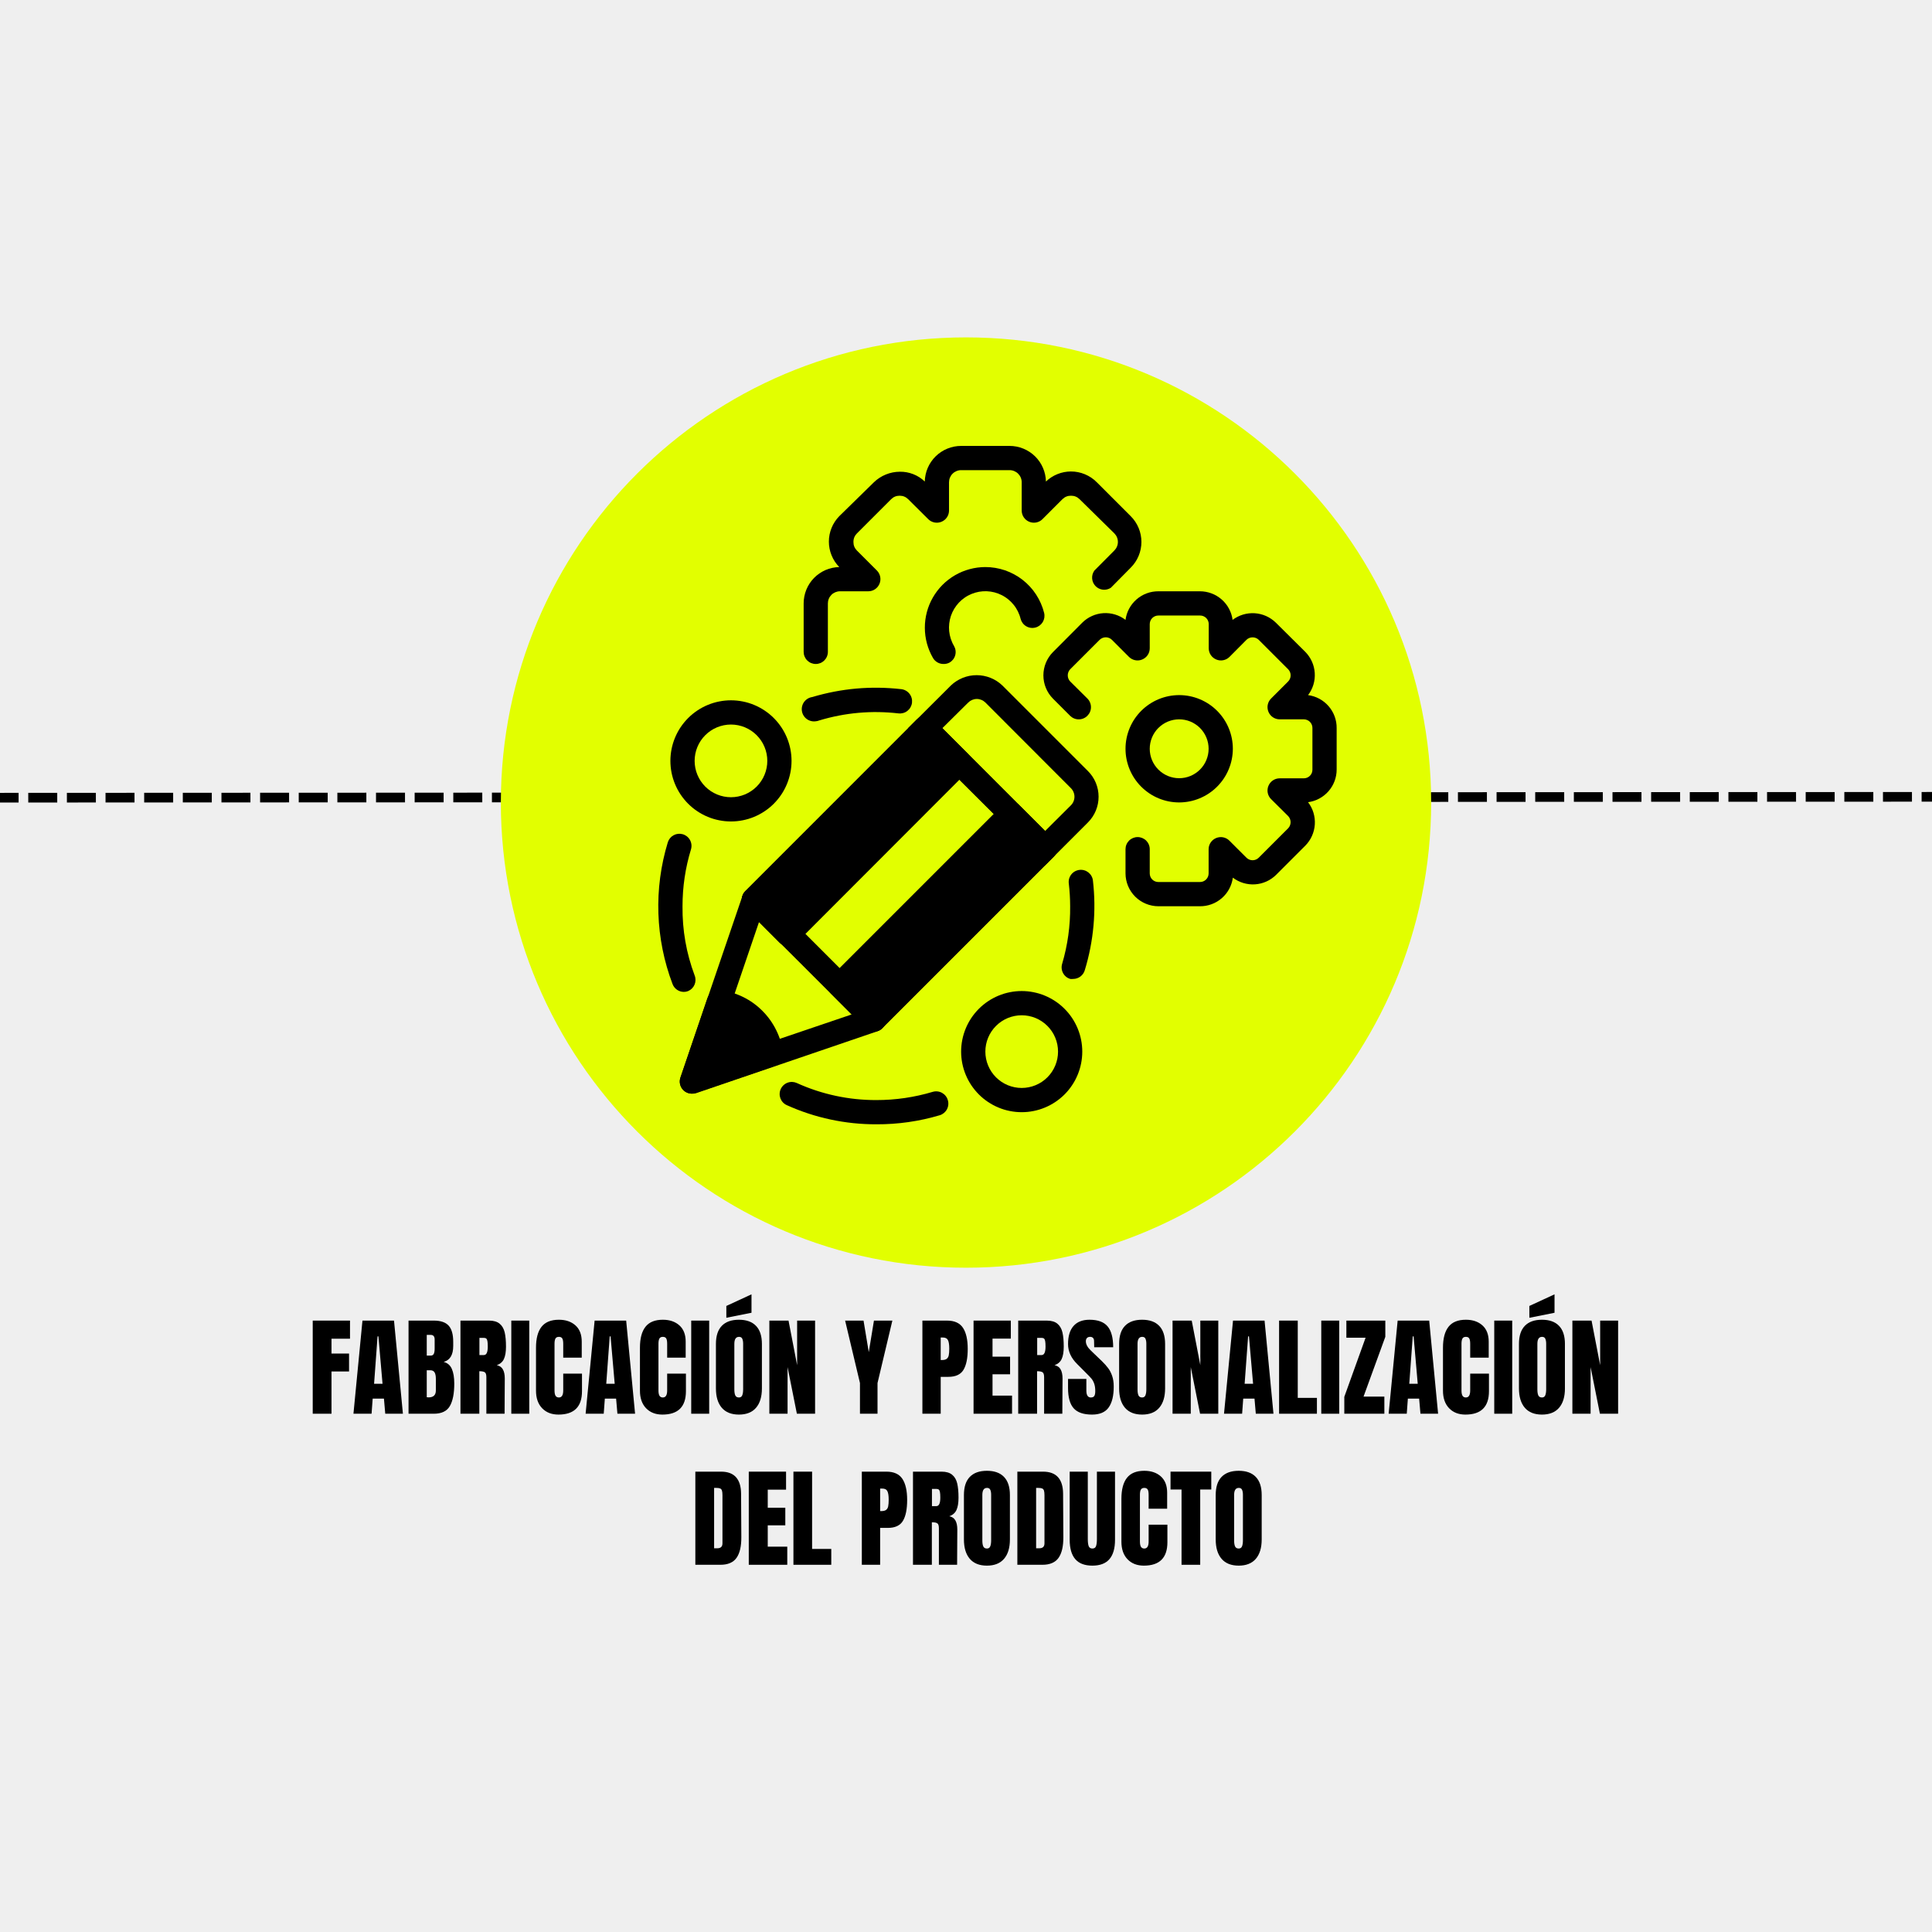 <svg version="1.0" preserveAspectRatio="xMidYMid meet" height="800" viewBox="0 0 600 600" zoomAndPan="magnify" width="800" xmlns:xlink="http://www.w3.org/1999/xlink" xmlns="http://www.w3.org/2000/svg"><defs><g></g><clipPath id="76fdc38cdf"><path clip-rule="nonzero" d="M 155.543 104.781 L 444.457 104.781 L 444.457 393.699 L 155.543 393.699 Z M 155.543 104.781"></path></clipPath><clipPath id="00edccf195"><path clip-rule="nonzero" d="M 300 104.781 C 220.219 104.781 155.543 169.457 155.543 249.242 C 155.543 329.023 220.219 393.699 300 393.699 C 379.781 393.699 444.457 329.023 444.457 249.242 C 444.457 169.457 379.781 104.781 300 104.781 Z M 300 104.781"></path></clipPath><clipPath id="d5d2d3a425"><path clip-rule="nonzero" d="M 0.543 0.781 L 289.457 0.781 L 289.457 289.699 L 0.543 289.699 Z M 0.543 0.781"></path></clipPath><clipPath id="2a86fa8002"><path clip-rule="nonzero" d="M 145 0.781 C 65.219 0.781 0.543 65.457 0.543 145.242 C 0.543 225.023 65.219 289.699 145 289.699 C 224.781 289.699 289.457 225.023 289.457 145.242 C 289.457 65.457 224.781 0.781 145 0.781 Z M 145 0.781"></path></clipPath><clipPath id="390b12add4"><rect height="290" y="0" width="290" x="0"></rect></clipPath><clipPath id="36d59f9d8d"><path clip-rule="nonzero" d="M 127 0.039 L 142 0.039 L 142 39 L 127 39 Z M 127 0.039"></path></clipPath><clipPath id="a7ec4645d9"><path clip-rule="nonzero" d="M 376 0.039 L 391 0.039 L 391 39 L 376 39 Z M 376 0.039"></path></clipPath><clipPath id="d36abb10fc"><rect height="98" y="0" width="418" x="0"></rect></clipPath><clipPath id="9760ecb0f2"><path clip-rule="nonzero" d="M 324 183 L 415.18 183 L 415.18 282 L 324 282 Z M 324 183"></path></clipPath><clipPath id="08a29cdce5"><path clip-rule="nonzero" d="M 242 336 L 295 336 L 295 349.984 L 242 349.984 Z M 242 336"></path></clipPath><clipPath id="430c227092"><path clip-rule="nonzero" d="M 218.453 312.879 L 238 312.879 L 238 333.238 L 218.453 333.238 Z M 218.453 312.879"></path></clipPath><clipPath id="1286375a62"><path clip-rule="nonzero" d="M 218.477 328.801 C 219.375 325.5 219.75 324.75 220.051 324 C 220.352 323.176 220.648 322.426 220.949 321.602 C 221.25 320.773 221.551 320.023 221.773 319.125 C 222.074 318.227 222.375 317.102 222.523 316.273 C 222.676 315.676 222.75 315.148 222.824 314.773 C 222.898 314.551 222.898 314.398 222.977 314.25 C 223.051 314.102 223.199 313.949 223.273 313.801 C 223.426 313.648 223.574 313.5 223.727 313.352 C 223.801 313.273 224.023 313.199 224.176 313.125 C 224.324 313.051 224.551 312.977 224.699 312.898 C 224.852 312.898 225.074 312.898 225.227 312.898 C 225.449 312.898 225.602 312.977 225.824 312.977 C 225.977 313.051 226.125 313.125 226.352 313.199 C 226.5 313.352 226.648 313.426 226.727 313.574 C 226.875 313.727 227.023 313.875 227.102 314.023 C 227.176 314.176 227.25 314.324 227.324 314.551 C 227.398 314.699 227.398 314.926 227.398 315.074 C 227.398 315.227 227.324 315.301 227.398 315.375 C 227.625 315.602 229.125 315.227 229.801 315.602 C 230.551 315.898 230.926 316.875 231.523 317.477 C 232.125 318.074 232.875 318.676 233.477 319.273 C 234.074 319.801 234.602 320.324 235.199 320.852 C 235.727 321.375 236.477 321.898 236.852 322.574 C 237.375 323.398 238.125 324.75 237.898 325.574 C 237.676 326.398 236.625 327.148 235.875 327.523 C 235.051 327.824 234 327.602 233.102 327.602 C 232.273 327.602 231.523 327.523 230.699 327.602 C 229.875 327.676 228.898 327.602 228.227 327.977 C 227.551 328.273 227.25 329.176 226.801 329.699 C 226.199 330.301 225.676 330.898 225.074 331.426 C 224.324 332.023 223.426 333 222.449 333.148 C 221.551 333.301 220.051 332.926 219.375 332.25 C 218.699 331.5 218.477 328.801 218.477 328.801"></path></clipPath><clipPath id="72a51599b9"><path clip-rule="nonzero" d="M 0.453 0.879 L 20 0.879 L 20 21.238 L 0.453 21.238 Z M 0.453 0.879"></path></clipPath><clipPath id="e8fb15803d"><path clip-rule="nonzero" d="M 0.477 16.801 C 1.375 13.5 1.75 12.75 2.051 12 C 2.352 11.176 2.648 10.426 2.949 9.602 C 3.25 8.773 3.551 8.023 3.773 7.125 C 4.074 6.227 4.375 5.102 4.523 4.273 C 4.676 3.676 4.75 3.148 4.824 2.773 C 4.898 2.551 4.898 2.398 4.977 2.25 C 5.051 2.102 5.199 1.949 5.273 1.801 C 5.426 1.648 5.574 1.5 5.727 1.352 C 5.801 1.273 6.023 1.199 6.176 1.125 C 6.324 1.051 6.551 0.977 6.699 0.898 C 6.852 0.898 7.074 0.898 7.227 0.898 C 7.449 0.898 7.602 0.977 7.824 0.977 C 7.977 1.051 8.125 1.125 8.352 1.199 C 8.5 1.352 8.648 1.426 8.727 1.574 C 8.875 1.727 9.023 1.875 9.102 2.023 C 9.176 2.176 9.25 2.324 9.324 2.551 C 9.398 2.699 9.398 2.926 9.398 3.074 C 9.398 3.227 9.324 3.301 9.398 3.375 C 9.625 3.602 11.125 3.227 11.801 3.602 C 12.551 3.898 12.926 4.875 13.523 5.477 C 14.125 6.074 14.875 6.676 15.477 7.273 C 16.074 7.801 16.602 8.324 17.199 8.852 C 17.727 9.375 18.477 9.898 18.852 10.574 C 19.375 11.398 20.125 12.75 19.898 13.574 C 19.676 14.398 18.625 15.148 17.875 15.523 C 17.051 15.824 16 15.602 15.102 15.602 C 14.273 15.602 13.523 15.523 12.699 15.602 C 11.875 15.676 10.898 15.602 10.227 15.977 C 9.551 16.273 9.25 17.176 8.801 17.699 C 8.199 18.301 7.676 18.898 7.074 19.426 C 6.324 20.023 5.426 21 4.449 21.148 C 3.551 21.301 2.051 20.926 1.375 20.25 C 0.699 19.5 0.477 16.801 0.477 16.801"></path></clipPath><clipPath id="cf7b1a5f30"><rect height="22" y="0" width="20" x="0"></rect></clipPath><clipPath id="91d7c63eb7"><path clip-rule="nonzero" d="M 238.5 230.41 L 294.062 230.41 L 294.062 287.168 L 238.5 287.168 Z M 238.5 230.41"></path></clipPath><clipPath id="6dbecaf7fd"><path clip-rule="nonzero" d="M 249.75 279.898 C 241.426 284.852 240.676 284.25 240.074 283.727 C 239.551 283.199 239.102 282.676 238.875 281.773 C 238.426 280.125 238.352 276.375 239.023 274.273 C 239.625 272.477 240.824 271.352 242.023 269.852 C 243.602 267.977 244.875 266.477 247.648 264.074 C 253.875 258.602 274.051 246.75 279.977 240.148 C 282.977 236.773 283.426 232.352 285.301 231.148 C 286.273 230.477 287.551 230.398 288.301 230.773 C 289.051 231.074 289.801 231.977 289.727 232.801 C 289.727 234.074 288.148 235.426 286.352 237.602 C 281.926 242.852 267.824 256.051 261.074 263.551 C 256.199 268.875 251.625 274.426 249 277.801 C 247.648 279.523 246.676 280.574 246 281.926 C 245.398 282.977 245.102 285.148 244.875 285.148 C 244.574 285.148 244.949 282.676 244.352 282.227 C 243.75 281.773 241.648 283.051 241.426 282.602 C 240.824 281.398 251.324 271.125 256.648 266.102 C 261.824 261.301 267.977 257.398 272.852 252.898 C 277.199 248.773 281.699 244.051 284.699 240.375 C 286.801 237.824 288.75 233.25 289.574 233.477 C 290.023 233.551 289.574 235.801 290.102 236.477 C 290.477 237.074 291.977 236.773 292.125 237.523 C 292.648 239.852 281.852 251.699 276.074 256.648 C 271.199 260.852 265.574 262.801 260.699 266.25 C 255.824 269.551 249.523 275.773 246.676 276.824 C 245.551 277.199 244.801 277.273 244.125 276.898 C 243.449 276.449 242.699 274.949 242.625 274.199 C 242.625 273.523 242.852 273.301 243.523 272.477 C 246.148 269.102 263.699 254.773 269.926 249.898 C 273.227 247.352 275.773 244.949 277.648 244.426 C 278.699 244.125 279.523 244.125 280.125 244.5 C 280.801 245.023 281.551 246.676 281.324 247.5 C 281.102 248.25 279.676 249.301 278.852 249.375 C 278.102 249.449 276.977 248.926 276.676 248.25 C 276.227 247.574 276.301 245.773 276.824 245.102 C 277.199 244.5 278.324 244.125 279.074 244.199 C 279.824 244.273 280.801 244.875 281.102 245.551 C 281.477 246.301 281.25 247.648 280.648 248.699 C 279.523 250.5 276.074 251.551 272.926 254.023 C 266.926 258.75 252.75 272.551 248.625 275.551 C 247.426 276.449 246.898 276.898 246.074 277.051 C 245.398 277.199 244.727 277.199 244.125 276.898 C 243.523 276.523 242.852 275.551 242.699 274.875 C 242.551 274.199 242.625 273.75 243.074 273 C 244.574 270.676 252.227 265.426 257.023 262.273 C 261.523 259.199 267.148 257.176 270.824 254.324 C 273.75 252 275.324 249.824 277.801 246.977 C 280.949 243.301 285.824 236.023 288.148 233.852 C 289.051 233.023 289.5 232.5 290.324 232.426 C 291.301 232.273 293.023 232.727 293.625 233.398 C 294.148 234.074 294.148 235.5 293.852 236.551 C 293.551 237.824 292.426 238.875 291.148 240.523 C 288.898 243.523 284.773 248.324 280.574 252.449 C 275.551 257.398 268.352 262.273 262.5 267.824 C 256.574 273.449 248.699 283.875 245.25 286.125 C 244.051 286.875 243.227 287.25 242.477 287.102 C 241.648 286.949 240.75 286.051 240.449 285.227 C 240.074 284.023 240.676 282.074 241.426 280.273 C 242.551 277.5 245.176 274.5 247.875 271.051 C 251.852 265.949 258.449 258.227 263.477 253.051 C 267.676 248.699 272.176 245.324 275.773 241.574 C 278.926 238.352 282.227 233.926 284.102 232.125 C 284.926 231.375 285.977 230.551 286.051 230.625 C 286.125 230.699 284.477 232.875 284.398 232.801 C 284.324 232.801 284.773 231.523 285.301 231.148 C 285.824 230.699 287.023 230.398 287.699 230.551 C 288.301 230.625 288.977 231.148 289.273 231.602 C 289.648 232.125 289.801 232.727 289.727 233.477 C 289.648 234.602 288.898 236.102 288 237.676 C 286.727 239.773 285.375 242.023 282.523 244.801 C 276.602 250.574 258.148 261.227 251.477 267.449 C 247.801 270.898 245.023 273.898 243.898 276.523 C 243.148 278.25 244.125 280.5 243.375 281.102 C 242.699 281.625 240.449 281.324 240.375 280.949 C 240.148 280.273 246.301 275.926 248.102 275.773 C 249.148 275.699 250.051 276.375 250.5 276.977 C 250.801 277.426 250.801 278.102 250.727 278.551 C 250.574 279.074 249.75 279.898 249.75 279.898"></path></clipPath><clipPath id="cb614aaa1d"><path clip-rule="nonzero" d="M 0.5 0.41 L 56.062 0.41 L 56.062 57.168 L 0.5 57.168 Z M 0.5 0.41"></path></clipPath><clipPath id="81cf0ae19f"><path clip-rule="nonzero" d="M 11.75 49.898 C 3.426 54.852 2.676 54.25 2.074 53.727 C 1.551 53.199 1.102 52.676 0.875 51.773 C 0.426 50.125 0.352 46.375 1.023 44.273 C 1.625 42.477 2.824 41.352 4.023 39.852 C 5.602 37.977 6.875 36.477 9.648 34.074 C 15.875 28.602 36.051 16.75 41.977 10.148 C 44.977 6.773 45.426 2.352 47.301 1.148 C 48.273 0.477 49.551 0.398 50.301 0.773 C 51.051 1.074 51.801 1.977 51.727 2.801 C 51.727 4.074 50.148 5.426 48.352 7.602 C 43.926 12.852 29.824 26.051 23.074 33.551 C 18.199 38.875 13.625 44.426 11 47.801 C 9.648 49.523 8.676 50.574 8 51.926 C 7.398 52.977 7.102 55.148 6.875 55.148 C 6.574 55.148 6.949 52.676 6.352 52.227 C 5.75 51.773 3.648 53.051 3.426 52.602 C 2.824 51.398 13.324 41.125 18.648 36.102 C 23.824 31.301 29.977 27.398 34.852 22.898 C 39.199 18.773 43.699 14.051 46.699 10.375 C 48.801 7.824 50.75 3.25 51.574 3.477 C 52.023 3.551 51.574 5.801 52.102 6.477 C 52.477 7.074 53.977 6.773 54.125 7.523 C 54.648 9.852 43.852 21.699 38.074 26.648 C 33.199 30.852 27.574 32.801 22.699 36.25 C 17.824 39.551 11.523 45.773 8.676 46.824 C 7.551 47.199 6.801 47.273 6.125 46.898 C 5.449 46.449 4.699 44.949 4.625 44.199 C 4.625 43.523 4.852 43.301 5.523 42.477 C 8.148 39.102 25.699 24.773 31.926 19.898 C 35.227 17.352 37.773 14.949 39.648 14.426 C 40.699 14.125 41.523 14.125 42.125 14.5 C 42.801 15.023 43.551 16.676 43.324 17.5 C 43.102 18.25 41.676 19.301 40.852 19.375 C 40.102 19.449 38.977 18.926 38.676 18.25 C 38.227 17.574 38.301 15.773 38.824 15.102 C 39.199 14.5 40.324 14.125 41.074 14.199 C 41.824 14.273 42.801 14.875 43.102 15.551 C 43.477 16.301 43.25 17.648 42.648 18.699 C 41.523 20.5 38.074 21.551 34.926 24.023 C 28.926 28.75 14.75 42.551 10.625 45.551 C 9.426 46.449 8.898 46.898 8.074 47.051 C 7.398 47.199 6.727 47.199 6.125 46.898 C 5.523 46.523 4.852 45.551 4.699 44.875 C 4.551 44.199 4.625 43.75 5.074 43 C 6.574 40.676 14.227 35.426 19.023 32.273 C 23.523 29.199 29.148 27.176 32.824 24.324 C 35.75 22 37.324 19.824 39.801 16.977 C 42.949 13.301 47.824 6.023 50.148 3.852 C 51.051 3.023 51.5 2.5 52.324 2.426 C 53.301 2.273 55.023 2.727 55.625 3.398 C 56.148 4.074 56.148 5.5 55.852 6.551 C 55.551 7.824 54.426 8.875 53.148 10.523 C 50.898 13.523 46.773 18.324 42.574 22.449 C 37.551 27.398 30.352 32.273 24.5 37.824 C 18.574 43.449 10.699 53.875 7.25 56.125 C 6.051 56.875 5.227 57.25 4.477 57.102 C 3.648 56.949 2.75 56.051 2.449 55.227 C 2.074 54.023 2.676 52.074 3.426 50.273 C 4.551 47.5 7.176 44.5 9.875 41.051 C 13.852 35.949 20.449 28.227 25.477 23.051 C 29.676 18.699 34.176 15.324 37.773 11.574 C 40.926 8.352 44.227 3.926 46.102 2.125 C 46.926 1.375 47.977 0.551 48.051 0.625 C 48.125 0.699 46.477 2.875 46.398 2.801 C 46.324 2.801 46.773 1.523 47.301 1.148 C 47.824 0.699 49.023 0.398 49.699 0.551 C 50.301 0.625 50.977 1.148 51.273 1.602 C 51.648 2.125 51.801 2.727 51.727 3.477 C 51.648 4.602 50.898 6.102 50 7.676 C 48.727 9.773 47.375 12.023 44.523 14.801 C 38.602 20.574 20.148 31.227 13.477 37.449 C 9.801 40.898 7.023 43.898 5.898 46.523 C 5.148 48.25 6.125 50.5 5.375 51.102 C 4.699 51.625 2.449 51.324 2.375 50.949 C 2.148 50.273 8.301 45.926 10.102 45.773 C 11.148 45.699 12.051 46.375 12.5 46.977 C 12.801 47.426 12.801 48.102 12.727 48.551 C 12.574 49.074 11.75 49.898 11.75 49.898"></path></clipPath><clipPath id="e7ddd0a722"><rect height="58" y="0" width="57" x="0"></rect></clipPath><clipPath id="7fbfca338b"><path clip-rule="nonzero" d="M 265.129 256 L 320.832 256 L 320.832 312.578 L 265.129 312.578 Z M 265.129 256"></path></clipPath><clipPath id="98b569066f"><path clip-rule="nonzero" d="M 304.199 274.051 C 297.824 278.25 294.676 281.398 291.074 285 C 285.449 290.551 272.699 307.574 270.375 307.199 C 269.699 307.051 269.176 305.324 269.477 305.102 C 269.852 304.648 276.523 308.25 276.375 308.699 C 276.301 309 273.824 309.148 273.074 308.625 C 272.477 308.25 272.102 307.352 271.949 306.523 C 271.801 305.699 271.875 304.875 272.398 303.75 C 273.375 301.273 277.727 294.977 279.977 293.551 C 281.023 292.875 282.148 292.648 282.977 292.875 C 283.574 293.102 284.102 293.699 284.324 294.227 C 284.551 294.75 284.773 295.352 284.477 296.102 C 283.727 297.977 276.449 301.574 275.551 303.898 C 275.023 305.176 276.148 306.602 275.926 307.5 C 275.699 308.176 275.398 308.773 274.801 309.074 C 274.125 309.449 272.477 309.523 271.727 309.074 C 271.125 308.699 270.523 307.801 270.602 306.824 C 270.676 304.875 273.227 301.352 276.148 298.051 C 281.102 292.5 293.625 284.926 300.227 278.398 C 305.551 273.074 312.824 265.574 313.426 262.574 C 313.574 261.602 312.449 260.551 312.676 260.324 C 312.898 260.102 314.699 260.625 314.852 261.301 C 315.148 263.023 305.477 269.551 301.426 273.75 C 297.602 277.648 294 281.773 290.926 285.523 C 288.301 288.676 285.898 291.602 284.023 294.75 C 282.227 297.75 281.176 302.773 279.75 303.977 C 279.148 304.5 278.477 304.574 277.875 304.5 C 277.352 304.5 276.602 304.125 276.227 303.676 C 275.773 303.227 275.477 302.551 275.477 301.949 C 275.477 301.352 275.625 300.523 276.074 300.148 C 276.676 299.625 277.949 300.074 278.926 299.324 C 280.875 297.977 282.449 294 285.301 290.398 C 289.949 284.477 299.699 273.074 305.477 267.676 C 309.148 264.227 312.75 260.852 315.375 260.023 C 316.727 259.574 318.074 259.801 318.977 260.102 C 319.574 260.324 320.102 260.625 320.324 261.148 C 320.699 261.75 320.926 262.949 320.625 263.625 C 320.25 264.449 318.676 265.426 317.852 265.352 C 316.949 265.199 315.676 263.926 315.449 263.102 C 315.301 262.352 315.824 261.227 316.273 260.699 C 316.648 260.25 317.25 260.023 317.852 259.949 C 318.523 259.949 319.727 260.324 320.176 260.926 C 320.699 261.602 320.926 263.324 320.324 264.148 C 319.648 265.199 317.102 264.898 315.449 265.801 C 313.426 267 311.852 268.801 309.301 271.352 C 304.426 276.301 293.398 288.898 288.898 294.375 C 286.574 297.301 285.676 299.477 283.875 301.199 C 282.375 302.625 280.574 303.977 279.148 304.352 C 278.25 304.574 277.273 304.426 276.676 304.125 C 276.148 303.824 275.699 303.148 275.551 302.551 C 275.477 301.801 276.75 299.926 276.602 299.699 C 276.449 299.551 275.926 300 275.852 299.926 C 275.477 299.477 277.949 294.824 279.301 292.5 C 280.648 290.176 281.852 288.602 283.801 286.051 C 286.949 282 292.051 275.699 296.625 270.898 C 301.352 265.949 308.625 258.676 311.699 256.875 C 312.824 256.199 313.5 256.051 314.324 256.051 C 315.148 256.051 316.125 256.352 316.727 256.801 C 317.398 257.398 317.852 258.375 318.074 259.352 C 318.375 260.699 318.602 262.273 318 264.074 C 317.023 267.148 313.426 271.727 310.125 275.551 C 306.074 280.352 300 285.75 295.051 289.949 C 290.625 293.625 285.449 296.176 282 299.625 C 279 302.625 276.824 307.949 274.801 309.074 C 273.898 309.602 273 309.676 272.324 309.375 C 271.648 309.148 270.977 308.398 270.676 307.5 C 270.227 306 270.449 302.699 271.574 300.523 C 273.148 297.75 278.324 294 280.426 293.102 C 281.477 292.727 282.301 292.648 282.977 292.875 C 283.5 293.102 284.102 293.699 284.324 294.227 C 284.551 294.75 284.699 295.273 284.477 296.102 C 283.875 298.125 278.324 302.773 277.352 305.477 C 276.824 307.199 277.727 308.926 277.352 310.125 C 277.051 311.023 276.676 311.852 276 312.227 C 275.176 312.676 273.676 312.449 272.398 312.148 C 270.75 311.852 268.199 310.801 267 309.898 C 266.25 309.301 265.648 308.699 265.5 307.875 C 265.199 306.824 265.352 305.625 266.102 304.125 C 267.824 300.676 274.727 294.602 279.523 289.727 C 284.773 284.398 291.75 276.824 296.324 273.449 C 299.023 271.574 301.801 269.551 303.301 269.773 C 304.199 269.926 305.102 270.898 305.25 271.574 C 305.324 272.324 304.199 274.051 304.199 274.051"></path></clipPath><clipPath id="9374e98862"><path clip-rule="nonzero" d="M 0.199 0 L 55.832 0 L 55.832 56.578 L 0.199 56.578 Z M 0.199 0"></path></clipPath><clipPath id="d76bf5b82f"><path clip-rule="nonzero" d="M 39.199 18.051 C 32.824 22.25 29.676 25.398 26.074 29 C 20.449 34.551 7.699 51.574 5.375 51.199 C 4.699 51.051 4.176 49.324 4.477 49.102 C 4.852 48.648 11.523 52.25 11.375 52.699 C 11.301 53 8.824 53.148 8.074 52.625 C 7.477 52.25 7.102 51.352 6.949 50.523 C 6.801 49.699 6.875 48.875 7.398 47.75 C 8.375 45.273 12.727 38.977 14.977 37.551 C 16.023 36.875 17.148 36.648 17.977 36.875 C 18.574 37.102 19.102 37.699 19.324 38.227 C 19.551 38.75 19.773 39.352 19.477 40.102 C 18.727 41.977 11.449 45.574 10.551 47.898 C 10.023 49.176 11.148 50.602 10.926 51.5 C 10.699 52.176 10.398 52.773 9.801 53.074 C 9.125 53.449 7.477 53.523 6.727 53.074 C 6.125 52.699 5.523 51.801 5.602 50.824 C 5.676 48.875 8.227 45.352 11.148 42.051 C 16.102 36.5 28.625 28.926 35.227 22.398 C 40.551 17.074 47.824 9.574 48.426 6.574 C 48.574 5.602 47.449 4.551 47.676 4.324 C 47.898 4.102 49.699 4.625 49.852 5.301 C 50.148 7.023 40.477 13.551 36.426 17.75 C 32.602 21.648 29 25.773 25.926 29.523 C 23.301 32.676 20.898 35.602 19.023 38.75 C 17.227 41.75 16.176 46.773 14.75 47.977 C 14.148 48.5 13.477 48.574 12.875 48.5 C 12.352 48.5 11.602 48.125 11.227 47.676 C 10.773 47.227 10.477 46.551 10.477 45.949 C 10.477 45.352 10.625 44.523 11.074 44.148 C 11.676 43.625 12.949 44.074 13.926 43.324 C 15.875 41.977 17.449 38 20.301 34.398 C 24.949 28.477 34.699 17.074 40.477 11.676 C 44.148 8.227 47.75 4.852 50.375 4.023 C 51.727 3.574 53.074 3.801 53.977 4.102 C 54.574 4.324 55.102 4.625 55.324 5.148 C 55.699 5.75 55.926 6.949 55.625 7.625 C 55.25 8.449 53.676 9.426 52.852 9.352 C 51.949 9.199 50.676 7.926 50.449 7.102 C 50.301 6.352 50.824 5.227 51.273 4.699 C 51.648 4.25 52.25 4.023 52.852 3.949 C 53.523 3.949 54.727 4.324 55.176 4.926 C 55.699 5.602 55.926 7.324 55.324 8.148 C 54.648 9.199 52.102 8.898 50.449 9.801 C 48.426 11 46.852 12.801 44.301 15.352 C 39.426 20.301 28.398 32.898 23.898 38.375 C 21.574 41.301 20.676 43.477 18.875 45.199 C 17.375 46.625 15.574 47.977 14.148 48.352 C 13.25 48.574 12.273 48.426 11.676 48.125 C 11.148 47.824 10.699 47.148 10.551 46.551 C 10.477 45.801 11.75 43.926 11.602 43.699 C 11.449 43.551 10.926 44 10.852 43.926 C 10.477 43.477 12.949 38.824 14.301 36.5 C 15.648 34.176 16.852 32.602 18.801 30.051 C 21.949 26 27.051 19.699 31.625 14.898 C 36.352 9.949 43.625 2.676 46.699 0.875 C 47.824 0.199 48.5 0.051 49.324 0.051 C 50.148 0.051 51.125 0.352 51.727 0.801 C 52.398 1.398 52.852 2.375 53.074 3.352 C 53.375 4.699 53.602 6.273 53 8.074 C 52.023 11.148 48.426 15.727 45.125 19.551 C 41.074 24.352 35 29.75 30.051 33.949 C 25.625 37.625 20.449 40.176 17 43.625 C 14 46.625 11.824 51.949 9.801 53.074 C 8.898 53.602 8 53.676 7.324 53.375 C 6.648 53.148 5.977 52.398 5.676 51.5 C 5.227 50 5.449 46.699 6.574 44.523 C 8.148 41.75 13.324 38 15.426 37.102 C 16.477 36.727 17.301 36.648 17.977 36.875 C 18.5 37.102 19.102 37.699 19.324 38.227 C 19.551 38.75 19.699 39.273 19.477 40.102 C 18.875 42.125 13.324 46.773 12.352 49.477 C 11.824 51.199 12.727 52.926 12.352 54.125 C 12.051 55.023 11.676 55.852 11 56.227 C 10.176 56.676 8.676 56.449 7.398 56.148 C 5.75 55.852 3.199 54.801 2 53.898 C 1.25 53.301 0.648 52.699 0.5 51.875 C 0.199 50.824 0.352 49.625 1.102 48.125 C 2.824 44.676 9.727 38.602 14.523 33.727 C 19.773 28.398 26.75 20.824 31.324 17.449 C 34.023 15.574 36.801 13.551 38.301 13.773 C 39.199 13.926 40.102 14.898 40.25 15.574 C 40.324 16.324 39.199 18.051 39.199 18.051"></path></clipPath><clipPath id="f9b9c5bd5a"><rect height="57" y="0" width="56" x="0"></rect></clipPath></defs><rect fill-opacity="1" height="720" y="-60" fill="#ffffff" width="720" x="-60"></rect><rect fill-opacity="1" height="720" y="-60" fill="#efefef" width="720" x="-60"></rect><path fill-rule="nonzero" fill-opacity="1" d="M -15.227 246.242 L -6.227 246.238 L -6.223 249.238 L -15.223 249.242 M -3.227 246.234 L 5.773 246.23 L 5.777 249.23 L -3.223 249.234 M 8.773 246.23 L 17.773 246.227 L 17.777 249.227 L 8.777 249.23 M 20.773 246.227 L 29.773 246.219 L 29.777 249.219 L 20.777 249.227 M 32.773 246.219 L 41.773 246.215 L 41.777 249.215 L 32.777 249.219 M 44.773 246.215 L 53.773 246.211 L 53.777 249.211 L 44.777 249.215 M 56.773 246.207 L 65.773 246.203 L 65.777 249.203 L 56.777 249.207 M 68.773 246.203 L 77.773 246.199 L 77.777 249.199 L 68.777 249.203 M 80.773 246.199 L 89.773 246.191 L 89.777 249.191 L 80.777 249.199 M 92.773 246.191 L 101.773 246.188 L 101.777 249.188 L 92.777 249.191 M 104.773 246.188 L 113.773 246.184 L 113.777 249.184 L 104.777 249.188 M 116.773 246.18 L 125.773 246.176 L 125.777 249.176 L 116.777 249.18 M 128.773 246.176 L 137.773 246.172 L 137.777 249.172 L 128.777 249.176 M 140.773 246.172 L 149.773 246.164 L 149.777 249.164 L 140.777 249.172 M 152.773 246.164 L 161.773 246.16 L 161.777 249.16 L 152.777 249.164 M 164.773 246.16 L 173.773 246.156 L 173.777 249.156 L 164.777 249.16 M 176.773 246.152 L 185.773 246.148 L 185.777 249.148 L 176.777 249.152 M 188.773 246.148 L 197.773 246.145 L 197.777 249.145 L 188.777 249.148 M 200.773 246.145 L 209.773 246.141 L 209.777 249.141 L 200.777 249.145 M 212.773 246.137 L 221.773 246.133 L 221.777 249.133 L 212.777 249.137 M 224.773 246.133 L 233.773 246.129 L 233.777 249.129 L 224.777 249.133 M 236.773 246.125 L 245.773 246.121 L 245.777 249.121 L 236.777 249.125 M 248.773 246.121 L 257.773 246.117 L 257.777 249.117 L 248.777 249.121 M 260.773 246.117 L 269.773 246.113 L 269.777 249.113 L 260.777 249.117 M 272.773 246.109 L 281.773 246.105 L 281.777 249.105 L 272.777 249.109 M 284.773 246.105 L 293.773 246.102 L 293.777 249.102 L 284.777 249.105 M 296.773 246.098 L 305.773 246.094 L 305.777 249.094 L 296.777 249.098 M 308.773 246.094 L 317.773 246.09 L 317.777 249.09 L 308.777 249.094 M 320.773 246.09 L 329.773 246.086 L 329.777 249.086 L 320.777 249.09 M 332.773 246.082 L 341.773 246.078 L 341.777 249.078 L 332.777 249.082 M 344.773 246.078 L 353.773 246.074 L 353.777 249.074 L 344.777 249.078 M 356.773 246.07 L 365.773 246.066 L 365.777 249.066 L 356.777 249.07 M 368.773 246.066 L 377.773 246.062 L 377.777 249.062 L 368.777 249.066 M 380.773 246.062 L 389.773 246.059 L 389.777 249.059 L 380.777 249.062 M 392.773 246.055 L 401.773 246.051 L 401.777 249.051 L 392.777 249.055 M 404.773 246.051 L 413.773 246.047 L 413.777 249.047 L 404.777 249.051 M 416.773 246.043 L 425.773 246.039 L 425.777 249.039 L 416.777 249.043 M 428.773 246.039 L 437.773 246.035 L 437.777 249.035 L 428.777 249.039 M 440.773 246.035 L 449.773 246.031 L 449.777 249.031 L 440.777 249.035 M 452.773 246.027 L 461.773 246.023 L 461.777 249.023 L 452.777 249.027 M 464.773 246.023 L 473.773 246.02 L 473.777 249.02 L 464.777 249.023 M 476.773 246.016 L 485.773 246.012 L 485.777 249.012 L 476.777 249.016 M 488.773 246.012 L 497.773 246.008 L 497.777 249.008 L 488.777 249.012 M 500.773 246.008 L 509.773 246.004 L 509.777 249.004 L 500.777 249.008 M 512.773 246 L 521.773 245.996 L 521.777 248.996 L 512.777 249 M 524.773 245.996 L 533.773 245.992 L 533.777 248.992 L 524.777 248.996 M 536.773 245.988 L 545.773 245.984 L 545.777 248.984 L 536.777 248.988 M 548.773 245.984 L 557.773 245.98 L 557.777 248.98 L 548.777 248.984 M 560.773 245.98 L 569.773 245.977 L 569.777 248.977 L 560.777 248.98 M 572.773 245.973 L 581.773 245.969 L 581.777 248.969 L 572.777 248.973 M 584.773 245.969 L 593.773 245.965 L 593.777 248.965 L 584.777 248.969 M 596.773 245.961 L 605.773 245.957 L 605.777 248.957 L 596.777 248.961 M 608.773 245.957 L 617.773 245.953 L 617.777 248.953 L 608.777 248.957 M 620.773 245.953 L 629.773 245.949 L 629.777 248.949 L 620.777 248.953 M 632.773 245.945 L 641.773 245.941 L 641.777 248.941 L 632.777 248.945 M 644.773 245.941 L 653.773 245.938 L 653.777 248.938 L 644.777 248.941 M 656.773 245.934 L 665.773 245.93 L 665.777 248.93 L 656.777 248.934 M 668.773 245.93 L 677.773 245.926 L 677.777 248.926 L 668.777 248.93 M 680.773 245.926 L 689.773 245.922 L 689.777 248.922 L 680.777 248.926 M 692.773 245.918 L 701.773 245.914 L 701.777 248.914 L 692.777 248.918 M 704.773 245.914 L 713.773 245.91 L 713.777 248.91 L 704.777 248.914 M 716.773 245.906 L 725.773 245.902 L 725.777 248.902 L 716.777 248.906 M 728.773 245.902 L 731.562 245.902 L 731.562 248.902 L 728.777 248.902" fill="#000000"></path><g clip-path="url(#76fdc38cdf)"><g clip-path="url(#00edccf195)"><g transform="matrix(1, 0, 0, 1, 155, 104)"><g clip-path="url(#390b12add4)"><g clip-path="url(#d5d2d3a425)"><g clip-path="url(#2a86fa8002)"><path fill-rule="nonzero" fill-opacity="1" d="M 0.543 0.781 L 289.457 0.781 L 289.457 289.699 L 0.543 289.699 Z M 0.543 0.781" fill="#e2ff00"></path></g></g></g></g></g></g><g transform="matrix(1, 0, 0, 1, 95, 401)"><g clip-path="url(#d36abb10fc)"><g fill-opacity="1" fill="#000000"><g transform="translate(0.839, 38.046)"><g><path d="M 1.281 0 L 1.281 -28.922 L 12.859 -28.922 L 12.859 -23.297 L 7.109 -23.297 L 7.109 -18.688 L 12.562 -18.688 L 12.562 -13.125 L 7.109 -13.125 L 7.109 0 Z M 1.281 0"></path></g></g></g><g fill-opacity="1" fill="#000000"><g transform="translate(14.269, 38.046)"><g><path d="M 0.5 0 L 3.297 -28.922 L 13.094 -28.922 L 15.859 0 L 10.375 0 L 9.969 -4.688 L 6.469 -4.688 L 6.125 0 Z M 6.906 -9.297 L 9.531 -9.297 L 8.25 -24.016 L 7.984 -24.016 Z M 6.906 -9.297"></path></g></g></g><g fill-opacity="1" fill="#000000"><g transform="translate(30.594, 38.046)"><g><path d="M 1.281 -28.922 L 9.125 -28.922 C 11.238 -28.922 12.77 -28.406 13.719 -27.375 C 14.676 -26.344 15.156 -24.66 15.156 -22.328 L 15.156 -21.047 C 15.156 -18.285 14.164 -16.633 12.188 -16.094 C 13.395 -15.781 14.242 -15.051 14.734 -13.906 C 15.234 -12.758 15.484 -11.242 15.484 -9.359 C 15.484 -6.285 15.023 -3.957 14.109 -2.375 C 13.191 -0.789 11.531 0 9.125 0 L 1.281 0 Z M 8.109 -18.047 C 8.609 -18.047 8.945 -18.227 9.125 -18.594 C 9.301 -18.969 9.391 -19.492 9.391 -20.172 L 9.391 -23.062 C 9.391 -24.008 8.977 -24.484 8.156 -24.484 L 6.938 -24.484 L 6.938 -18.047 Z M 7.516 -5.078 C 9.016 -5.078 9.766 -5.797 9.766 -7.234 L 9.766 -10.844 C 9.766 -11.719 9.633 -12.379 9.375 -12.828 C 9.113 -13.273 8.66 -13.5 8.016 -13.5 L 6.938 -13.5 L 6.938 -5.125 Z M 7.516 -5.078"></path></g></g></g><g fill-opacity="1" fill="#000000"><g transform="translate(46.718, 38.046)"><g><path d="M 1.281 -28.922 L 10.172 -28.922 C 11.586 -28.922 12.68 -28.598 13.453 -27.953 C 14.223 -27.316 14.742 -26.422 15.016 -25.266 C 15.285 -24.109 15.422 -22.633 15.422 -20.844 C 15.422 -19.207 15.207 -17.926 14.781 -17 C 14.352 -16.082 13.613 -15.441 12.562 -15.078 C 13.438 -14.898 14.066 -14.461 14.453 -13.766 C 14.848 -13.078 15.047 -12.133 15.047 -10.938 L 14.984 0 L 9.328 0 L 9.328 -11.312 C 9.328 -12.125 9.172 -12.641 8.859 -12.859 C 8.547 -13.086 7.973 -13.203 7.141 -13.203 L 7.141 0 L 1.281 0 Z M 8.547 -18.219 C 9.359 -18.219 9.766 -19.094 9.766 -20.844 C 9.766 -21.602 9.727 -22.172 9.656 -22.547 C 9.594 -22.93 9.473 -23.195 9.297 -23.344 C 9.117 -23.488 8.859 -23.562 8.516 -23.562 L 7.172 -23.562 L 7.172 -18.219 Z M 8.547 -18.219"></path></g></g></g><g fill-opacity="1" fill="#000000"><g transform="translate(62.773, 38.046)"><g><path d="M 1.016 0 L 1.016 -28.922 L 6.594 -28.922 L 6.594 0 Z M 1.016 0"></path></g></g></g><g fill-opacity="1" fill="#000000"><g transform="translate(70.414, 38.046)"><g><path d="M 8.016 0.266 C 5.898 0.266 4.207 -0.395 2.938 -1.719 C 1.676 -3.039 1.047 -4.859 1.047 -7.172 L 1.047 -20.5 C 1.047 -23.375 1.617 -25.539 2.766 -27 C 3.91 -28.457 5.707 -29.188 8.156 -29.188 C 10.281 -29.188 11.992 -28.602 13.297 -27.438 C 14.598 -26.27 15.25 -24.586 15.25 -22.391 L 15.25 -17.406 L 9.5 -17.406 L 9.5 -21.688 C 9.5 -22.52 9.395 -23.094 9.188 -23.406 C 8.988 -23.719 8.645 -23.875 8.156 -23.875 C 7.633 -23.875 7.273 -23.691 7.078 -23.328 C 6.891 -22.973 6.797 -22.445 6.797 -21.75 L 6.797 -7.234 C 6.797 -6.473 6.906 -5.914 7.125 -5.562 C 7.352 -5.219 7.695 -5.047 8.156 -5.047 C 9.051 -5.047 9.5 -5.773 9.5 -7.234 L 9.5 -12.453 L 15.328 -12.453 L 15.328 -7 C 15.328 -2.156 12.891 0.266 8.016 0.266 Z M 8.016 0.266"></path></g></g></g><g fill-opacity="1" fill="#000000"><g transform="translate(86.369, 38.046)"><g><path d="M 0.5 0 L 3.297 -28.922 L 13.094 -28.922 L 15.859 0 L 10.375 0 L 9.969 -4.688 L 6.469 -4.688 L 6.125 0 Z M 6.906 -9.297 L 9.531 -9.297 L 8.25 -24.016 L 7.984 -24.016 Z M 6.906 -9.297"></path></g></g></g><g fill-opacity="1" fill="#000000"><g transform="translate(102.694, 38.046)"><g><path d="M 8.016 0.266 C 5.898 0.266 4.207 -0.395 2.938 -1.719 C 1.676 -3.039 1.047 -4.859 1.047 -7.172 L 1.047 -20.5 C 1.047 -23.375 1.617 -25.539 2.766 -27 C 3.91 -28.457 5.707 -29.188 8.156 -29.188 C 10.281 -29.188 11.992 -28.602 13.297 -27.438 C 14.598 -26.27 15.25 -24.586 15.25 -22.391 L 15.25 -17.406 L 9.5 -17.406 L 9.5 -21.688 C 9.5 -22.52 9.395 -23.094 9.188 -23.406 C 8.988 -23.719 8.645 -23.875 8.156 -23.875 C 7.633 -23.875 7.273 -23.691 7.078 -23.328 C 6.891 -22.973 6.797 -22.445 6.797 -21.75 L 6.797 -7.234 C 6.797 -6.473 6.906 -5.914 7.125 -5.562 C 7.352 -5.219 7.695 -5.047 8.156 -5.047 C 9.051 -5.047 9.5 -5.773 9.5 -7.234 L 9.5 -12.453 L 15.328 -12.453 L 15.328 -7 C 15.328 -2.156 12.891 0.266 8.016 0.266 Z M 8.016 0.266"></path></g></g></g><g fill-opacity="1" fill="#000000"><g transform="translate(118.649, 38.046)"><g><path d="M 1.016 0 L 1.016 -28.922 L 6.594 -28.922 L 6.594 0 Z M 1.016 0"></path></g></g></g><g clip-path="url(#36d59f9d8d)"><g fill-opacity="1" fill="#000000"><g transform="translate(126.29, 38.046)"><g><path d="M 8.188 0.266 C 5.852 0.266 4.078 -0.441 2.859 -1.859 C 1.648 -3.285 1.047 -5.289 1.047 -7.875 L 1.047 -21.656 C 1.047 -24.145 1.648 -26.02 2.859 -27.281 C 4.078 -28.551 5.852 -29.188 8.188 -29.188 C 10.52 -29.188 12.289 -28.551 13.5 -27.281 C 14.719 -26.02 15.328 -24.145 15.328 -21.656 L 15.328 -7.875 C 15.328 -5.27 14.719 -3.258 13.5 -1.844 C 12.289 -0.438 10.52 0.266 8.188 0.266 Z M 8.188 -5.047 C 8.695 -5.047 9.039 -5.27 9.219 -5.719 C 9.406 -6.164 9.5 -6.797 9.5 -7.609 L 9.5 -21.75 C 9.5 -22.375 9.41 -22.883 9.234 -23.281 C 9.066 -23.676 8.727 -23.875 8.219 -23.875 C 7.25 -23.875 6.766 -23.145 6.766 -21.688 L 6.766 -7.578 C 6.766 -6.742 6.863 -6.113 7.062 -5.688 C 7.27 -5.258 7.645 -5.047 8.188 -5.047 Z M 4.281 -29.797 L 4.281 -33.469 L 12.094 -37.078 L 12.094 -31.359 Z M 4.281 -29.797"></path></g></g></g></g><g fill-opacity="1" fill="#000000"><g transform="translate(142.649, 38.046)"><g><path d="M 1.281 0 L 1.281 -28.922 L 7.234 -28.922 L 9.906 -15.078 L 9.906 -28.922 L 15.484 -28.922 L 15.484 0 L 9.828 0 L 6.938 -14.484 L 6.938 0 Z M 1.281 0"></path></g></g></g><g fill-opacity="1" fill="#000000"><g transform="translate(159.412, 38.046)"><g></g></g></g><g fill-opacity="1" fill="#000000"><g transform="translate(167.288, 38.046)"><g><path d="M 4.781 0 L 4.781 -9.531 L 0.172 -28.922 L 5.891 -28.922 L 7.516 -19.125 L 9.125 -28.922 L 14.844 -28.922 L 10.234 -9.531 L 10.234 0 Z M 4.781 0"></path></g></g></g><g fill-opacity="1" fill="#000000"><g transform="translate(182.3, 38.046)"><g></g></g></g><g fill-opacity="1" fill="#000000"><g transform="translate(190.177, 38.046)"><g><path d="M 1.281 -28.922 L 8.922 -28.922 C 11.234 -28.922 12.883 -28.176 13.875 -26.688 C 14.863 -25.195 15.359 -23.016 15.359 -20.141 C 15.359 -17.266 14.922 -15.098 14.047 -13.641 C 13.172 -12.18 11.598 -11.453 9.328 -11.453 L 6.969 -11.453 L 6.969 0 L 1.281 0 Z M 7.312 -16.672 C 8 -16.672 8.504 -16.797 8.828 -17.047 C 9.16 -17.305 9.375 -17.676 9.469 -18.156 C 9.57 -18.645 9.625 -19.336 9.625 -20.234 C 9.625 -21.453 9.488 -22.328 9.219 -22.859 C 8.957 -23.398 8.422 -23.672 7.609 -23.672 L 6.969 -23.672 L 6.969 -16.672 Z M 7.312 -16.672"></path></g></g></g><g fill-opacity="1" fill="#000000"><g transform="translate(206.065, 38.046)"><g><path d="M 1.281 0 L 1.281 -28.922 L 12.859 -28.922 L 12.859 -23.328 L 7.172 -23.328 L 7.172 -17.719 L 12.625 -17.719 L 12.625 -12.25 L 7.172 -12.25 L 7.172 -5.625 L 13.234 -5.625 L 13.234 0 Z M 1.281 0"></path></g></g></g><g fill-opacity="1" fill="#000000"><g transform="translate(219.933, 38.046)"><g><path d="M 1.281 -28.922 L 10.172 -28.922 C 11.586 -28.922 12.68 -28.598 13.453 -27.953 C 14.223 -27.316 14.742 -26.422 15.016 -25.266 C 15.285 -24.109 15.422 -22.633 15.422 -20.844 C 15.422 -19.207 15.207 -17.926 14.781 -17 C 14.352 -16.082 13.613 -15.441 12.562 -15.078 C 13.438 -14.898 14.066 -14.461 14.453 -13.766 C 14.848 -13.078 15.047 -12.133 15.047 -10.938 L 14.984 0 L 9.328 0 L 9.328 -11.312 C 9.328 -12.125 9.172 -12.641 8.859 -12.859 C 8.547 -13.086 7.973 -13.203 7.141 -13.203 L 7.141 0 L 1.281 0 Z M 8.547 -18.219 C 9.359 -18.219 9.766 -19.094 9.766 -20.844 C 9.766 -21.602 9.727 -22.172 9.656 -22.547 C 9.594 -22.93 9.473 -23.195 9.297 -23.344 C 9.117 -23.488 8.859 -23.562 8.516 -23.562 L 7.172 -23.562 L 7.172 -18.219 Z M 8.547 -18.219"></path></g></g></g><g fill-opacity="1" fill="#000000"><g transform="translate(235.988, 38.046)"><g><path d="M 8.156 0.266 C 5.52 0.266 3.617 -0.383 2.453 -1.688 C 1.285 -2.988 0.703 -5.086 0.703 -7.984 L 0.703 -10.812 L 6.391 -10.812 L 6.391 -7.203 C 6.391 -5.766 6.852 -5.047 7.781 -5.047 C 8.289 -5.047 8.645 -5.195 8.844 -5.5 C 9.051 -5.801 9.156 -6.312 9.156 -7.031 C 9.156 -7.977 9.039 -8.758 8.812 -9.375 C 8.594 -9.988 8.305 -10.504 7.953 -10.922 C 7.609 -11.336 6.988 -11.984 6.094 -12.859 L 3.609 -15.359 C 1.672 -17.242 0.703 -19.332 0.703 -21.625 C 0.703 -24.094 1.27 -25.969 2.406 -27.25 C 3.539 -28.539 5.195 -29.188 7.375 -29.188 C 9.977 -29.188 11.852 -28.492 13 -27.109 C 14.145 -25.734 14.719 -23.578 14.719 -20.641 L 8.828 -20.641 L 8.781 -22.625 C 8.781 -23.008 8.676 -23.312 8.469 -23.531 C 8.258 -23.758 7.961 -23.875 7.578 -23.875 C 7.129 -23.875 6.789 -23.75 6.562 -23.5 C 6.344 -23.25 6.234 -22.914 6.234 -22.5 C 6.234 -21.551 6.77 -20.57 7.844 -19.562 L 11.219 -16.328 C 12 -15.566 12.645 -14.844 13.156 -14.156 C 13.676 -13.469 14.094 -12.66 14.406 -11.734 C 14.727 -10.805 14.891 -9.703 14.891 -8.422 C 14.891 -5.566 14.363 -3.406 13.312 -1.938 C 12.27 -0.469 10.551 0.266 8.156 0.266 Z M 8.156 0.266"></path></g></g></g><g fill-opacity="1" fill="#000000"><g transform="translate(251.506, 38.046)"><g><path d="M 8.188 0.266 C 5.852 0.266 4.078 -0.441 2.859 -1.859 C 1.648 -3.285 1.047 -5.289 1.047 -7.875 L 1.047 -21.656 C 1.047 -24.145 1.648 -26.02 2.859 -27.281 C 4.078 -28.551 5.852 -29.188 8.188 -29.188 C 10.52 -29.188 12.289 -28.551 13.5 -27.281 C 14.719 -26.02 15.328 -24.145 15.328 -21.656 L 15.328 -7.875 C 15.328 -5.27 14.719 -3.258 13.5 -1.844 C 12.289 -0.438 10.52 0.266 8.188 0.266 Z M 8.188 -5.047 C 8.695 -5.047 9.039 -5.27 9.219 -5.719 C 9.406 -6.164 9.5 -6.797 9.5 -7.609 L 9.5 -21.75 C 9.5 -22.375 9.41 -22.883 9.234 -23.281 C 9.066 -23.676 8.727 -23.875 8.219 -23.875 C 7.25 -23.875 6.766 -23.145 6.766 -21.688 L 6.766 -7.578 C 6.766 -6.742 6.863 -6.113 7.062 -5.688 C 7.27 -5.258 7.645 -5.047 8.188 -5.047 Z M 8.188 -5.047"></path></g></g></g><g fill-opacity="1" fill="#000000"><g transform="translate(267.865, 38.046)"><g><path d="M 1.281 0 L 1.281 -28.922 L 7.234 -28.922 L 9.906 -15.078 L 9.906 -28.922 L 15.484 -28.922 L 15.484 0 L 9.828 0 L 6.938 -14.484 L 6.938 0 Z M 1.281 0"></path></g></g></g><g fill-opacity="1" fill="#000000"><g transform="translate(284.627, 38.046)"><g><path d="M 0.5 0 L 3.297 -28.922 L 13.094 -28.922 L 15.859 0 L 10.375 0 L 9.969 -4.688 L 6.469 -4.688 L 6.125 0 Z M 6.906 -9.297 L 9.531 -9.297 L 8.25 -24.016 L 7.984 -24.016 Z M 6.906 -9.297"></path></g></g></g><g fill-opacity="1" fill="#000000"><g transform="translate(300.952, 38.046)"><g><path d="M 1.281 0 L 1.281 -28.922 L 7.078 -28.922 L 7.078 -4.922 L 13.031 -4.922 L 13.031 0 Z M 1.281 0"></path></g></g></g><g fill-opacity="1" fill="#000000"><g transform="translate(314.316, 38.046)"><g><path d="M 1.016 0 L 1.016 -28.922 L 6.594 -28.922 L 6.594 0 Z M 1.016 0"></path></g></g></g><g fill-opacity="1" fill="#000000"><g transform="translate(321.956, 38.046)"><g><path d="M 0.531 0 L 0.531 -5.25 L 7.141 -23.609 L 1.172 -23.609 L 1.172 -28.922 L 13.266 -28.922 L 13.266 -23.875 L 6.5 -5.312 L 12.969 -5.312 L 12.969 0 Z M 0.531 0"></path></g></g></g><g fill-opacity="1" fill="#000000"><g transform="translate(335.757, 38.046)"><g><path d="M 0.5 0 L 3.297 -28.922 L 13.094 -28.922 L 15.859 0 L 10.375 0 L 9.969 -4.688 L 6.469 -4.688 L 6.125 0 Z M 6.906 -9.297 L 9.531 -9.297 L 8.25 -24.016 L 7.984 -24.016 Z M 6.906 -9.297"></path></g></g></g><g fill-opacity="1" fill="#000000"><g transform="translate(352.082, 38.046)"><g><path d="M 8.016 0.266 C 5.898 0.266 4.207 -0.395 2.938 -1.719 C 1.676 -3.039 1.047 -4.859 1.047 -7.172 L 1.047 -20.5 C 1.047 -23.375 1.617 -25.539 2.766 -27 C 3.91 -28.457 5.707 -29.188 8.156 -29.188 C 10.281 -29.188 11.992 -28.602 13.297 -27.438 C 14.598 -26.27 15.25 -24.586 15.25 -22.391 L 15.25 -17.406 L 9.5 -17.406 L 9.5 -21.688 C 9.5 -22.52 9.395 -23.094 9.188 -23.406 C 8.988 -23.719 8.645 -23.875 8.156 -23.875 C 7.633 -23.875 7.273 -23.691 7.078 -23.328 C 6.891 -22.973 6.797 -22.445 6.797 -21.75 L 6.797 -7.234 C 6.797 -6.473 6.906 -5.914 7.125 -5.562 C 7.352 -5.219 7.695 -5.047 8.156 -5.047 C 9.051 -5.047 9.5 -5.773 9.5 -7.234 L 9.5 -12.453 L 15.328 -12.453 L 15.328 -7 C 15.328 -2.156 12.891 0.266 8.016 0.266 Z M 8.016 0.266"></path></g></g></g><g fill-opacity="1" fill="#000000"><g transform="translate(368.037, 38.046)"><g><path d="M 1.016 0 L 1.016 -28.922 L 6.594 -28.922 L 6.594 0 Z M 1.016 0"></path></g></g></g><g clip-path="url(#a7ec4645d9)"><g fill-opacity="1" fill="#000000"><g transform="translate(375.678, 38.046)"><g><path d="M 8.188 0.266 C 5.852 0.266 4.078 -0.441 2.859 -1.859 C 1.648 -3.285 1.047 -5.289 1.047 -7.875 L 1.047 -21.656 C 1.047 -24.145 1.648 -26.02 2.859 -27.281 C 4.078 -28.551 5.852 -29.188 8.188 -29.188 C 10.52 -29.188 12.289 -28.551 13.5 -27.281 C 14.719 -26.02 15.328 -24.145 15.328 -21.656 L 15.328 -7.875 C 15.328 -5.27 14.719 -3.258 13.5 -1.844 C 12.289 -0.438 10.52 0.266 8.188 0.266 Z M 8.188 -5.047 C 8.695 -5.047 9.039 -5.27 9.219 -5.719 C 9.406 -6.164 9.5 -6.797 9.5 -7.609 L 9.5 -21.75 C 9.5 -22.375 9.41 -22.883 9.234 -23.281 C 9.066 -23.676 8.727 -23.875 8.219 -23.875 C 7.25 -23.875 6.766 -23.145 6.766 -21.688 L 6.766 -7.578 C 6.766 -6.742 6.863 -6.113 7.062 -5.688 C 7.27 -5.258 7.645 -5.047 8.188 -5.047 Z M 4.281 -29.797 L 4.281 -33.469 L 12.094 -37.078 L 12.094 -31.359 Z M 4.281 -29.797"></path></g></g></g></g><g fill-opacity="1" fill="#000000"><g transform="translate(392.037, 38.046)"><g><path d="M 1.281 0 L 1.281 -28.922 L 7.234 -28.922 L 9.906 -15.078 L 9.906 -28.922 L 15.484 -28.922 L 15.484 0 L 9.828 0 L 6.938 -14.484 L 6.938 0 Z M 1.281 0"></path></g></g></g><g fill-opacity="1" fill="#000000"><g transform="translate(408.82, 38.046)"><g></g></g></g><g fill-opacity="1" fill="#000000"><g transform="translate(119.664, 84.956)"><g><path d="M 1.281 -28.922 L 9.266 -28.922 C 11.328 -28.922 12.875 -28.348 13.906 -27.203 C 14.938 -26.055 15.461 -24.363 15.484 -22.125 L 15.562 -8.594 C 15.582 -5.738 15.086 -3.594 14.078 -2.156 C 13.066 -0.719 11.395 0 9.062 0 L 1.281 0 Z M 8.109 -5.125 C 9.172 -5.125 9.703 -5.641 9.703 -6.672 L 9.703 -21.578 C 9.703 -22.234 9.648 -22.723 9.547 -23.047 C 9.441 -23.367 9.254 -23.586 8.984 -23.703 C 8.723 -23.816 8.312 -23.875 7.75 -23.875 L 7.109 -23.875 L 7.109 -5.125 Z M 8.109 -5.125"></path></g></g></g><g fill-opacity="1" fill="#000000"><g transform="translate(136.258, 84.956)"><g><path d="M 1.281 0 L 1.281 -28.922 L 12.859 -28.922 L 12.859 -23.328 L 7.172 -23.328 L 7.172 -17.719 L 12.625 -17.719 L 12.625 -12.25 L 7.172 -12.25 L 7.172 -5.625 L 13.234 -5.625 L 13.234 0 Z M 1.281 0"></path></g></g></g><g fill-opacity="1" fill="#000000"><g transform="translate(150.126, 84.956)"><g><path d="M 1.281 0 L 1.281 -28.922 L 7.078 -28.922 L 7.078 -4.922 L 13.031 -4.922 L 13.031 0 Z M 1.281 0"></path></g></g></g><g fill-opacity="1" fill="#000000"><g transform="translate(163.49, 84.956)"><g></g></g></g><g fill-opacity="1" fill="#000000"><g transform="translate(171.366, 84.956)"><g><path d="M 1.281 -28.922 L 8.922 -28.922 C 11.234 -28.922 12.883 -28.176 13.875 -26.688 C 14.863 -25.195 15.359 -23.016 15.359 -20.141 C 15.359 -17.266 14.922 -15.098 14.047 -13.641 C 13.172 -12.18 11.598 -11.453 9.328 -11.453 L 6.969 -11.453 L 6.969 0 L 1.281 0 Z M 7.312 -16.672 C 8 -16.672 8.504 -16.797 8.828 -17.047 C 9.16 -17.305 9.375 -17.676 9.469 -18.156 C 9.57 -18.645 9.625 -19.336 9.625 -20.234 C 9.625 -21.453 9.488 -22.328 9.219 -22.859 C 8.957 -23.398 8.422 -23.672 7.609 -23.672 L 6.969 -23.672 L 6.969 -16.672 Z M 7.312 -16.672"></path></g></g></g><g fill-opacity="1" fill="#000000"><g transform="translate(187.254, 84.956)"><g><path d="M 1.281 -28.922 L 10.172 -28.922 C 11.586 -28.922 12.68 -28.598 13.453 -27.953 C 14.223 -27.316 14.742 -26.422 15.016 -25.266 C 15.285 -24.109 15.422 -22.633 15.422 -20.844 C 15.422 -19.207 15.207 -17.926 14.781 -17 C 14.352 -16.082 13.613 -15.441 12.562 -15.078 C 13.438 -14.898 14.066 -14.461 14.453 -13.766 C 14.848 -13.078 15.047 -12.133 15.047 -10.938 L 14.984 0 L 9.328 0 L 9.328 -11.312 C 9.328 -12.125 9.172 -12.641 8.859 -12.859 C 8.547 -13.086 7.973 -13.203 7.141 -13.203 L 7.141 0 L 1.281 0 Z M 8.547 -18.219 C 9.359 -18.219 9.766 -19.094 9.766 -20.844 C 9.766 -21.602 9.727 -22.172 9.656 -22.547 C 9.594 -22.93 9.473 -23.195 9.297 -23.344 C 9.117 -23.488 8.859 -23.562 8.516 -23.562 L 7.172 -23.562 L 7.172 -18.219 Z M 8.547 -18.219"></path></g></g></g><g fill-opacity="1" fill="#000000"><g transform="translate(203.309, 84.956)"><g><path d="M 8.188 0.266 C 5.852 0.266 4.078 -0.441 2.859 -1.859 C 1.648 -3.285 1.047 -5.289 1.047 -7.875 L 1.047 -21.656 C 1.047 -24.145 1.648 -26.02 2.859 -27.281 C 4.078 -28.551 5.852 -29.188 8.188 -29.188 C 10.52 -29.188 12.289 -28.551 13.5 -27.281 C 14.719 -26.02 15.328 -24.145 15.328 -21.656 L 15.328 -7.875 C 15.328 -5.27 14.719 -3.258 13.5 -1.844 C 12.289 -0.438 10.52 0.266 8.188 0.266 Z M 8.188 -5.047 C 8.695 -5.047 9.039 -5.27 9.219 -5.719 C 9.406 -6.164 9.5 -6.797 9.5 -7.609 L 9.5 -21.75 C 9.5 -22.375 9.41 -22.883 9.234 -23.281 C 9.066 -23.676 8.727 -23.875 8.219 -23.875 C 7.25 -23.875 6.766 -23.145 6.766 -21.688 L 6.766 -7.578 C 6.766 -6.742 6.863 -6.113 7.062 -5.688 C 7.27 -5.258 7.645 -5.047 8.188 -5.047 Z M 8.188 -5.047"></path></g></g></g><g fill-opacity="1" fill="#000000"><g transform="translate(219.668, 84.956)"><g><path d="M 1.281 -28.922 L 9.266 -28.922 C 11.328 -28.922 12.875 -28.348 13.906 -27.203 C 14.938 -26.055 15.461 -24.363 15.484 -22.125 L 15.562 -8.594 C 15.582 -5.738 15.086 -3.594 14.078 -2.156 C 13.066 -0.719 11.395 0 9.062 0 L 1.281 0 Z M 8.109 -5.125 C 9.172 -5.125 9.703 -5.641 9.703 -6.672 L 9.703 -21.578 C 9.703 -22.234 9.648 -22.723 9.547 -23.047 C 9.441 -23.367 9.254 -23.586 8.984 -23.703 C 8.723 -23.816 8.312 -23.875 7.75 -23.875 L 7.109 -23.875 L 7.109 -5.125 Z M 8.109 -5.125"></path></g></g></g><g fill-opacity="1" fill="#000000"><g transform="translate(236.263, 84.956)"><g><path d="M 7.984 0.266 C 5.598 0.266 3.828 -0.406 2.672 -1.75 C 1.516 -3.094 0.938 -5.094 0.938 -7.75 L 0.938 -28.922 L 6.562 -28.922 L 6.562 -7.984 C 6.562 -7.055 6.648 -6.332 6.828 -5.812 C 7.016 -5.301 7.398 -5.047 7.984 -5.047 C 8.566 -5.047 8.945 -5.297 9.125 -5.797 C 9.301 -6.305 9.391 -7.035 9.391 -7.984 L 9.391 -28.922 L 15.016 -28.922 L 15.016 -7.75 C 15.016 -5.094 14.438 -3.094 13.281 -1.75 C 12.125 -0.406 10.359 0.266 7.984 0.266 Z M 7.984 0.266"></path></g></g></g><g fill-opacity="1" fill="#000000"><g transform="translate(252.218, 84.956)"><g><path d="M 8.016 0.266 C 5.898 0.266 4.207 -0.395 2.938 -1.719 C 1.676 -3.039 1.047 -4.859 1.047 -7.172 L 1.047 -20.5 C 1.047 -23.375 1.617 -25.539 2.766 -27 C 3.91 -28.457 5.707 -29.188 8.156 -29.188 C 10.281 -29.188 11.992 -28.602 13.297 -27.438 C 14.598 -26.27 15.25 -24.586 15.25 -22.391 L 15.25 -17.406 L 9.5 -17.406 L 9.5 -21.688 C 9.5 -22.52 9.395 -23.094 9.188 -23.406 C 8.988 -23.719 8.645 -23.875 8.156 -23.875 C 7.633 -23.875 7.273 -23.691 7.078 -23.328 C 6.891 -22.973 6.797 -22.445 6.797 -21.75 L 6.797 -7.234 C 6.797 -6.473 6.906 -5.914 7.125 -5.562 C 7.352 -5.219 7.695 -5.047 8.156 -5.047 C 9.051 -5.047 9.5 -5.773 9.5 -7.234 L 9.5 -12.453 L 15.328 -12.453 L 15.328 -7 C 15.328 -2.156 12.891 0.266 8.016 0.266 Z M 8.016 0.266"></path></g></g></g><g fill-opacity="1" fill="#000000"><g transform="translate(268.173, 84.956)"><g><path d="M 3.766 0 L 3.766 -23.375 L 0.344 -23.375 L 0.344 -28.922 L 13 -28.922 L 13 -23.375 L 9.562 -23.375 L 9.562 0 Z M 3.766 0"></path></g></g></g><g fill-opacity="1" fill="#000000"><g transform="translate(281.502, 84.956)"><g><path d="M 8.188 0.266 C 5.852 0.266 4.078 -0.441 2.859 -1.859 C 1.648 -3.285 1.047 -5.289 1.047 -7.875 L 1.047 -21.656 C 1.047 -24.145 1.648 -26.02 2.859 -27.281 C 4.078 -28.551 5.852 -29.188 8.188 -29.188 C 10.52 -29.188 12.289 -28.551 13.5 -27.281 C 14.719 -26.02 15.328 -24.145 15.328 -21.656 L 15.328 -7.875 C 15.328 -5.27 14.719 -3.258 13.5 -1.844 C 12.289 -0.438 10.52 0.266 8.188 0.266 Z M 8.188 -5.047 C 8.695 -5.047 9.039 -5.27 9.219 -5.719 C 9.406 -6.164 9.5 -6.797 9.5 -7.609 L 9.5 -21.75 C 9.5 -22.375 9.41 -22.883 9.234 -23.281 C 9.066 -23.676 8.727 -23.875 8.219 -23.875 C 7.25 -23.875 6.766 -23.145 6.766 -21.688 L 6.766 -7.578 C 6.766 -6.742 6.863 -6.113 7.062 -5.688 C 7.27 -5.258 7.645 -5.047 8.188 -5.047 Z M 8.188 -5.047"></path></g></g></g></g></g><path fill-rule="nonzero" fill-opacity="1" d="M 253.344 206.203 C 252.844 206.203 252.363 206.105 251.902 205.918 C 251.441 205.727 251.035 205.453 250.684 205.102 C 250.328 204.746 250.059 204.34 249.867 203.879 C 249.676 203.418 249.582 202.938 249.582 202.441 L 249.582 187.391 C 249.582 186.66 249.652 185.938 249.793 185.219 C 249.934 184.5 250.141 183.801 250.418 183.125 C 250.695 182.449 251.035 181.805 251.434 181.191 C 251.836 180.578 252.293 180.012 252.805 179.492 C 253.316 178.969 253.875 178.5 254.48 178.086 C 255.082 177.672 255.719 177.32 256.391 177.027 C 257.062 176.738 257.758 176.516 258.473 176.359 C 259.188 176.207 259.91 176.121 260.641 176.105 C 260.129 175.582 259.672 175.016 259.27 174.406 C 258.867 173.793 258.527 173.148 258.254 172.473 C 257.977 171.797 257.766 171.098 257.625 170.379 C 257.484 169.66 257.414 168.938 257.414 168.207 C 257.414 167.473 257.484 166.75 257.625 166.031 C 257.766 165.312 257.977 164.617 258.254 163.938 C 258.527 163.262 258.867 162.617 259.27 162.008 C 259.672 161.395 260.129 160.828 260.641 160.305 L 271.402 149.773 C 272.48 148.73 273.719 147.926 275.109 147.359 C 276.504 146.793 277.949 146.508 279.453 146.5 C 280.895 146.477 282.285 146.73 283.629 147.258 C 284.969 147.785 286.16 148.547 287.199 149.547 C 287.215 148.816 287.301 148.09 287.457 147.375 C 287.609 146.66 287.832 145.969 288.125 145.297 C 288.414 144.625 288.766 143.988 289.18 143.383 C 289.594 142.781 290.062 142.223 290.586 141.711 C 291.109 141.199 291.676 140.742 292.285 140.34 C 292.898 139.938 293.543 139.598 294.219 139.324 C 294.898 139.047 295.594 138.836 296.312 138.695 C 297.031 138.555 297.754 138.484 298.488 138.484 L 313.535 138.484 C 314.266 138.484 314.992 138.555 315.711 138.695 C 316.43 138.836 317.125 139.047 317.805 139.324 C 318.48 139.598 319.125 139.938 319.734 140.34 C 320.348 140.742 320.914 141.199 321.438 141.711 C 321.961 142.223 322.43 142.781 322.844 143.383 C 323.258 143.988 323.609 144.625 323.898 145.297 C 324.188 145.969 324.41 146.66 324.566 147.375 C 324.723 148.09 324.809 148.816 324.82 149.547 C 325.867 148.551 327.059 147.781 328.398 147.242 C 329.734 146.703 331.129 146.43 332.57 146.422 C 334.082 146.418 335.539 146.707 336.934 147.289 C 338.328 147.871 339.559 148.695 340.621 149.773 L 351.156 160.305 C 351.684 160.828 352.152 161.398 352.566 162.016 C 352.98 162.633 353.328 163.285 353.613 163.973 C 353.898 164.656 354.113 165.363 354.258 166.094 C 354.402 166.82 354.477 167.559 354.477 168.301 C 354.477 169.043 354.402 169.777 354.258 170.508 C 354.113 171.234 353.898 171.941 353.613 172.629 C 353.328 173.312 352.98 173.965 352.566 174.582 C 352.152 175.199 351.684 175.77 351.156 176.293 L 344.984 182.539 C 344.617 182.781 344.223 182.949 343.793 183.051 C 343.367 183.152 342.934 183.18 342.5 183.129 C 342.062 183.078 341.648 182.957 341.254 182.762 C 340.859 182.566 340.512 182.312 340.207 181.992 C 339.906 181.676 339.664 181.316 339.484 180.918 C 339.309 180.516 339.203 180.094 339.172 179.656 C 339.141 179.219 339.188 178.789 339.305 178.367 C 339.426 177.945 339.613 177.555 339.871 177.195 L 346.078 170.953 C 346.426 170.602 346.699 170.195 346.887 169.734 C 347.078 169.273 347.172 168.797 347.172 168.301 C 347.172 167.805 347.078 167.324 346.887 166.867 C 346.699 166.406 346.426 166 346.078 165.648 L 335.281 155.039 C 334.539 154.305 333.648 153.941 332.609 153.949 C 331.59 153.941 330.711 154.293 329.977 155 L 323.73 161.246 C 323.465 161.508 323.168 161.723 322.84 161.898 C 322.512 162.07 322.164 162.191 321.801 162.262 C 321.434 162.332 321.066 162.348 320.699 162.309 C 320.328 162.27 319.973 162.18 319.629 162.035 C 319.285 161.895 318.973 161.707 318.684 161.473 C 318.395 161.238 318.148 160.965 317.941 160.66 C 317.73 160.352 317.574 160.02 317.465 159.664 C 317.355 159.309 317.301 158.945 317.297 158.574 L 317.297 149.773 C 317.297 149.273 317.203 148.793 317.012 148.332 C 316.82 147.871 316.547 147.465 316.195 147.113 C 315.844 146.758 315.438 146.488 314.977 146.297 C 314.516 146.105 314.035 146.008 313.535 146.008 L 298.488 146.008 C 297.988 146.008 297.508 146.105 297.047 146.297 C 296.586 146.488 296.18 146.758 295.828 147.113 C 295.473 147.465 295.203 147.871 295.012 148.332 C 294.82 148.793 294.727 149.273 294.727 149.773 L 294.727 158.574 C 294.723 158.945 294.668 159.309 294.559 159.664 C 294.449 160.02 294.289 160.352 294.082 160.66 C 293.875 160.965 293.629 161.238 293.34 161.473 C 293.051 161.707 292.734 161.895 292.395 162.035 C 292.051 162.18 291.695 162.27 291.324 162.309 C 290.953 162.348 290.586 162.332 290.223 162.262 C 289.859 162.191 289.512 162.07 289.184 161.898 C 288.852 161.723 288.555 161.508 288.293 161.246 L 282.047 155.039 C 281.316 154.316 280.441 153.953 279.414 153.949 C 278.371 153.941 277.48 154.305 276.742 155.039 L 266.133 165.648 C 265.398 166.387 265.035 167.277 265.043 168.32 C 265.035 169.34 265.387 170.219 266.098 170.953 L 272.34 177.195 C 272.602 177.461 272.82 177.758 272.992 178.086 C 273.164 178.414 273.285 178.762 273.355 179.129 C 273.426 179.492 273.445 179.859 273.406 180.23 C 273.367 180.598 273.273 180.957 273.133 181.297 C 272.988 181.641 272.801 181.957 272.566 182.246 C 272.332 182.531 272.062 182.781 271.754 182.988 C 271.445 183.195 271.113 183.355 270.758 183.465 C 270.406 183.574 270.043 183.629 269.668 183.629 L 260.867 183.629 C 260.367 183.629 259.887 183.727 259.426 183.918 C 258.965 184.109 258.559 184.379 258.207 184.73 C 257.855 185.086 257.582 185.492 257.391 185.953 C 257.199 186.414 257.105 186.895 257.105 187.391 L 257.105 202.441 C 257.105 202.938 257.008 203.418 256.816 203.879 C 256.629 204.34 256.355 204.746 256.004 205.102 C 255.648 205.453 255.242 205.727 254.781 205.918 C 254.32 206.105 253.84 206.203 253.344 206.203 Z M 253.344 206.203" fill="#000000"></path><path fill-rule="nonzero" fill-opacity="1" d="M 292.996 206.203 C 292.332 206.203 291.711 206.039 291.133 205.711 C 290.555 205.379 290.098 204.93 289.758 204.359 C 288.93 202.93 288.301 201.418 287.867 199.824 C 287.438 198.23 287.219 196.605 287.219 194.953 C 287.215 193.301 287.426 191.676 287.852 190.078 C 288.273 188.484 288.898 186.969 289.723 185.539 C 290.547 184.105 291.543 182.805 292.707 181.633 C 293.875 180.465 295.172 179.465 296.602 178.637 C 298.031 177.809 299.543 177.18 301.141 176.754 C 302.734 176.324 304.359 176.109 306.012 176.105 C 307.051 176.105 308.086 176.191 309.113 176.363 C 310.137 176.535 311.145 176.789 312.129 177.125 C 313.109 177.465 314.062 177.883 314.977 178.379 C 315.891 178.871 316.758 179.441 317.578 180.078 C 318.398 180.719 319.16 181.422 319.867 182.188 C 320.57 182.953 321.207 183.773 321.773 184.645 C 322.344 185.516 322.836 186.43 323.25 187.383 C 323.668 188.336 324.004 189.316 324.258 190.328 C 324.379 190.809 324.402 191.301 324.332 191.793 C 324.258 192.285 324.094 192.746 323.84 193.176 C 323.582 193.602 323.254 193.965 322.855 194.266 C 322.453 194.562 322.012 194.773 321.527 194.895 C 321.047 195.016 320.559 195.043 320.062 194.969 C 319.57 194.898 319.109 194.734 318.68 194.477 C 318.25 194.223 317.887 193.895 317.59 193.496 C 317.293 193.094 317.082 192.652 316.957 192.172 C 316.863 191.777 316.742 191.395 316.605 191.016 C 316.465 190.637 316.309 190.266 316.129 189.902 C 315.953 189.543 315.754 189.191 315.539 188.852 C 315.32 188.508 315.09 188.18 314.836 187.867 C 314.586 187.551 314.32 187.25 314.035 186.961 C 313.754 186.676 313.453 186.402 313.141 186.148 C 312.828 185.895 312.504 185.656 312.164 185.438 C 311.828 185.215 311.48 185.016 311.121 184.832 C 310.762 184.648 310.391 184.484 310.016 184.344 C 309.637 184.199 309.254 184.078 308.863 183.973 C 308.473 183.871 308.078 183.793 307.68 183.73 C 307.281 183.672 306.879 183.633 306.477 183.617 C 306.074 183.598 305.672 183.605 305.27 183.629 C 304.867 183.656 304.465 183.703 304.07 183.773 C 303.672 183.844 303.277 183.934 302.891 184.047 C 302.504 184.156 302.121 184.289 301.75 184.441 C 301.375 184.594 301.012 184.766 300.656 184.957 C 300.301 185.145 299.957 185.355 299.625 185.586 C 299.293 185.812 298.973 186.059 298.664 186.32 C 298.359 186.582 298.066 186.859 297.789 187.152 C 297.516 187.449 297.254 187.754 297.012 188.078 C 296.766 188.398 296.543 188.73 296.332 189.078 C 296.125 189.422 295.938 189.777 295.766 190.145 C 295.598 190.512 295.449 190.883 295.316 191.266 C 295.188 191.648 295.078 192.035 294.992 192.43 C 294.902 192.824 294.836 193.223 294.793 193.621 C 294.746 194.023 294.723 194.426 294.719 194.828 C 294.719 195.23 294.738 195.633 294.777 196.035 C 294.82 196.438 294.883 196.836 294.965 197.23 C 295.047 197.625 295.152 198.012 295.277 198.395 C 295.402 198.781 295.547 199.156 295.715 199.523 C 295.879 199.891 296.062 200.25 296.27 200.598 C 296.52 201.027 296.68 201.492 296.75 201.988 C 296.816 202.48 296.789 202.973 296.66 203.457 C 296.535 203.938 296.32 204.379 296.016 204.777 C 295.711 205.176 295.344 205.5 294.914 205.75 C 294.316 206.074 293.676 206.227 292.996 206.203 Z M 292.996 206.203" fill="#000000"></path><g clip-path="url(#9760ecb0f2)"><path fill-rule="nonzero" fill-opacity="1" d="M 372.637 281.445 L 359.77 281.445 C 359.102 281.445 358.438 281.379 357.781 281.246 C 357.121 281.117 356.484 280.926 355.863 280.668 C 355.246 280.414 354.656 280.098 354.098 279.727 C 353.539 279.355 353.023 278.934 352.547 278.461 C 352.074 277.988 351.648 277.473 351.277 276.914 C 350.902 276.359 350.586 275.77 350.328 275.152 C 350.07 274.535 349.875 273.895 349.742 273.238 C 349.609 272.582 349.539 271.918 349.539 271.25 L 349.539 263.723 C 349.539 263.227 349.633 262.746 349.824 262.285 C 350.016 261.824 350.289 261.418 350.641 261.062 C 350.992 260.711 351.398 260.441 351.859 260.25 C 352.32 260.059 352.801 259.961 353.301 259.961 C 353.801 259.961 354.277 260.059 354.738 260.25 C 355.199 260.441 355.609 260.711 355.961 261.062 C 356.312 261.418 356.586 261.824 356.777 262.285 C 356.969 262.746 357.062 263.227 357.062 263.723 L 357.062 271.25 C 357.062 271.605 357.133 271.949 357.27 272.281 C 357.406 272.609 357.602 272.898 357.859 273.152 C 358.113 273.402 358.406 273.594 358.738 273.727 C 359.07 273.859 359.414 273.926 359.77 273.918 L 372.637 273.918 C 372.996 273.926 373.34 273.859 373.672 273.727 C 374.004 273.594 374.297 273.402 374.551 273.152 C 374.805 272.898 375 272.609 375.141 272.281 C 375.277 271.949 375.348 271.605 375.348 271.25 L 375.348 263.723 C 375.348 263.352 375.402 262.988 375.512 262.637 C 375.621 262.281 375.781 261.949 375.988 261.641 C 376.195 261.332 376.445 261.062 376.73 260.828 C 377.02 260.594 377.336 260.406 377.68 260.262 C 378.02 260.121 378.379 260.027 378.746 259.988 C 379.117 259.949 379.484 259.965 379.848 260.035 C 380.215 260.105 380.559 260.23 380.891 260.402 C 381.219 260.574 381.516 260.793 381.777 261.055 L 387.121 266.395 C 387.375 266.641 387.664 266.828 387.988 266.957 C 388.312 267.09 388.652 267.156 389.004 267.156 C 389.352 267.156 389.691 267.09 390.016 266.957 C 390.344 266.828 390.629 266.641 390.883 266.395 L 400.062 257.215 C 400.301 256.961 400.484 256.672 400.613 256.348 C 400.742 256.023 400.809 255.684 400.809 255.336 C 400.809 254.984 400.742 254.648 400.613 254.324 C 400.484 254 400.301 253.707 400.062 253.453 L 394.719 248.148 C 394.461 247.887 394.242 247.59 394.07 247.258 C 393.895 246.93 393.773 246.582 393.703 246.219 C 393.633 245.855 393.617 245.488 393.656 245.117 C 393.695 244.746 393.785 244.391 393.93 244.047 C 394.07 243.707 394.258 243.391 394.492 243.102 C 394.73 242.812 395 242.566 395.309 242.359 C 395.617 242.152 395.949 241.992 396.301 241.883 C 396.656 241.773 397.02 241.719 397.391 241.715 L 404.914 241.715 C 405.273 241.715 405.617 241.648 405.945 241.508 C 406.277 241.371 406.566 241.176 406.816 240.922 C 407.07 240.668 407.262 240.371 407.395 240.043 C 407.527 239.711 407.59 239.363 407.586 239.008 L 407.586 226.105 C 407.59 225.746 407.527 225.402 407.395 225.07 C 407.262 224.738 407.07 224.445 406.816 224.191 C 406.566 223.938 406.277 223.738 405.945 223.602 C 405.617 223.465 405.273 223.395 404.914 223.395 L 397.391 223.395 C 397.02 223.395 396.656 223.336 396.301 223.227 C 395.949 223.117 395.617 222.961 395.309 222.754 C 395 222.547 394.73 222.297 394.492 222.008 C 394.258 221.723 394.07 221.406 393.93 221.062 C 393.785 220.719 393.695 220.363 393.656 219.996 C 393.617 219.625 393.633 219.258 393.703 218.895 C 393.773 218.527 393.895 218.18 394.07 217.852 C 394.242 217.523 394.461 217.227 394.719 216.961 L 400.062 211.621 C 400.305 211.367 400.492 211.078 400.625 210.754 C 400.758 210.43 400.82 210.09 400.82 209.738 C 400.82 209.387 400.758 209.051 400.625 208.723 C 400.492 208.398 400.305 208.109 400.062 207.859 L 390.883 198.68 C 390.629 198.438 390.34 198.254 390.016 198.125 C 389.688 197.996 389.352 197.934 389.004 197.934 C 388.652 197.934 388.316 197.996 387.992 198.125 C 387.664 198.254 387.375 198.438 387.121 198.68 L 381.816 204.02 C 381.551 204.281 381.254 204.5 380.926 204.672 C 380.598 204.844 380.25 204.965 379.887 205.035 C 379.52 205.105 379.152 205.121 378.785 205.086 C 378.414 205.047 378.059 204.953 377.715 204.809 C 377.371 204.668 377.059 204.48 376.77 204.246 C 376.48 204.012 376.234 203.742 376.027 203.434 C 375.816 203.125 375.66 202.793 375.551 202.438 C 375.441 202.082 375.387 201.723 375.383 201.348 L 375.383 193.824 C 375.383 193.469 375.316 193.125 375.176 192.793 C 375.039 192.465 374.844 192.176 374.59 191.922 C 374.332 191.672 374.039 191.48 373.707 191.348 C 373.375 191.215 373.031 191.148 372.676 191.156 L 359.77 191.156 C 359.414 191.148 359.07 191.215 358.738 191.348 C 358.406 191.48 358.113 191.672 357.859 191.922 C 357.602 192.176 357.406 192.465 357.27 192.793 C 357.133 193.125 357.062 193.469 357.062 193.824 L 357.062 201.348 C 357.059 201.723 357.004 202.082 356.895 202.438 C 356.785 202.793 356.629 203.125 356.422 203.434 C 356.211 203.742 355.965 204.012 355.676 204.246 C 355.391 204.48 355.074 204.668 354.73 204.809 C 354.387 204.953 354.031 205.047 353.66 205.086 C 353.293 205.121 352.926 205.105 352.559 205.035 C 352.195 204.965 351.848 204.844 351.52 204.672 C 351.191 204.5 350.895 204.281 350.629 204.02 L 345.289 198.68 C 345.035 198.434 344.746 198.246 344.422 198.117 C 344.094 197.984 343.758 197.918 343.406 197.918 C 343.055 197.918 342.719 197.984 342.391 198.117 C 342.066 198.246 341.777 198.434 341.523 198.68 L 332.344 207.859 C 332.105 208.113 331.922 208.402 331.793 208.727 C 331.664 209.051 331.602 209.391 331.602 209.738 C 331.602 210.09 331.664 210.426 331.793 210.75 C 331.922 211.074 332.105 211.363 332.344 211.621 L 337.688 216.926 C 338.043 217.277 338.32 217.688 338.512 218.152 C 338.707 218.613 338.805 219.098 338.805 219.602 C 338.809 220.102 338.715 220.586 338.523 221.051 C 338.332 221.516 338.059 221.926 337.703 222.285 C 337.352 222.641 336.941 222.914 336.48 223.109 C 336.016 223.305 335.531 223.402 335.031 223.402 C 334.527 223.406 334.043 223.312 333.578 223.121 C 333.113 222.93 332.703 222.656 332.344 222.305 L 327.004 216.961 C 326.531 216.484 326.113 215.969 325.742 215.41 C 325.371 214.852 325.059 214.262 324.805 213.645 C 324.551 213.023 324.359 212.387 324.23 211.73 C 324.098 211.07 324.035 210.41 324.035 209.738 C 324.035 209.07 324.098 208.406 324.23 207.75 C 324.359 207.09 324.551 206.453 324.805 205.836 C 325.059 205.215 325.371 204.625 325.742 204.066 C 326.113 203.508 326.531 202.992 327.004 202.516 L 336.109 193.375 C 336.543 192.941 337.012 192.551 337.52 192.203 C 338.023 191.855 338.559 191.555 339.117 191.305 C 339.676 191.051 340.254 190.852 340.848 190.703 C 341.445 190.555 342.047 190.461 342.66 190.422 C 343.273 190.383 343.883 190.398 344.492 190.469 C 345.102 190.539 345.703 190.664 346.289 190.844 C 346.875 191.02 347.441 191.25 347.988 191.527 C 348.535 191.809 349.051 192.137 349.539 192.508 C 349.621 191.895 349.758 191.293 349.945 190.707 C 350.137 190.117 350.379 189.551 350.672 189.008 C 350.969 188.461 351.309 187.949 351.695 187.465 C 352.082 186.984 352.508 186.539 352.977 186.133 C 353.441 185.727 353.941 185.367 354.477 185.055 C 355.008 184.738 355.562 184.473 356.145 184.262 C 356.723 184.047 357.32 183.887 357.93 183.781 C 358.539 183.676 359.152 183.625 359.77 183.629 L 372.637 183.629 C 373.254 183.629 373.863 183.684 374.469 183.793 C 375.074 183.902 375.664 184.066 376.242 184.281 C 376.816 184.496 377.371 184.762 377.898 185.078 C 378.426 185.395 378.922 185.754 379.387 186.16 C 379.852 186.562 380.273 187.008 380.656 187.488 C 381.039 187.969 381.379 188.48 381.668 189.023 C 381.961 189.566 382.199 190.129 382.391 190.715 C 382.578 191.301 382.715 191.898 382.793 192.508 C 383.285 192.141 383.801 191.816 384.348 191.539 C 384.895 191.262 385.461 191.035 386.047 190.859 C 386.633 190.684 387.23 190.562 387.84 190.492 C 388.449 190.422 389.059 190.406 389.672 190.445 C 390.281 190.488 390.887 190.578 391.48 190.727 C 392.074 190.875 392.652 191.07 393.211 191.32 C 393.77 191.57 394.305 191.867 394.809 192.215 C 395.316 192.559 395.789 192.945 396.227 193.375 L 405.367 202.441 C 405.797 202.875 406.188 203.348 406.531 203.855 C 406.879 204.359 407.176 204.895 407.43 205.453 C 407.68 206.012 407.879 206.59 408.027 207.184 C 408.172 207.777 408.266 208.383 408.305 208.996 C 408.344 209.605 408.332 210.215 408.262 210.824 C 408.191 211.434 408.066 212.031 407.891 212.621 C 407.715 213.207 407.484 213.773 407.207 214.32 C 406.93 214.867 406.602 215.383 406.23 215.871 C 406.844 215.953 407.445 216.09 408.035 216.281 C 408.625 216.473 409.191 216.715 409.734 217.008 C 410.277 217.301 410.793 217.641 411.273 218.027 C 411.758 218.414 412.203 218.84 412.609 219.309 C 413.012 219.773 413.371 220.273 413.688 220.809 C 414.004 221.34 414.266 221.895 414.48 222.477 C 414.695 223.059 414.855 223.652 414.961 224.262 C 415.066 224.871 415.117 225.484 415.109 226.105 L 415.109 238.969 C 415.113 239.586 415.059 240.195 414.949 240.801 C 414.84 241.406 414.676 242 414.461 242.574 C 414.246 243.152 413.98 243.703 413.664 244.23 C 413.348 244.762 412.988 245.254 412.582 245.719 C 412.176 246.184 411.734 246.605 411.254 246.988 C 410.773 247.371 410.258 247.711 409.719 248 C 409.176 248.293 408.609 248.531 408.027 248.723 C 407.441 248.91 406.844 249.047 406.23 249.129 C 406.605 249.617 406.934 250.137 407.215 250.688 C 407.496 251.234 407.727 251.805 407.906 252.395 C 408.082 252.984 408.207 253.586 408.281 254.199 C 408.352 254.812 408.367 255.426 408.328 256.043 C 408.289 256.656 408.191 257.266 408.043 257.863 C 407.895 258.461 407.695 259.043 407.441 259.605 C 407.191 260.168 406.891 260.703 406.539 261.211 C 406.191 261.723 405.801 262.195 405.367 262.633 L 396.301 271.699 C 395.863 272.129 395.395 272.52 394.887 272.863 C 394.383 273.211 393.848 273.512 393.289 273.762 C 392.73 274.012 392.152 274.211 391.559 274.359 C 390.961 274.508 390.359 274.598 389.746 274.641 C 389.137 274.68 388.523 274.664 387.914 274.594 C 387.305 274.523 386.707 274.398 386.121 274.223 C 385.535 274.047 384.969 273.816 384.422 273.539 C 383.875 273.262 383.359 272.938 382.871 272.566 C 382.789 273.18 382.652 273.777 382.461 274.367 C 382.27 274.957 382.027 275.523 381.734 276.066 C 381.441 276.613 381.102 277.125 380.715 277.609 C 380.328 278.09 379.902 278.535 379.434 278.941 C 378.965 279.344 378.465 279.707 377.934 280.02 C 377.402 280.336 376.844 280.598 376.266 280.812 C 375.684 281.027 375.09 281.188 374.48 281.293 C 373.871 281.398 373.254 281.449 372.637 281.445 Z M 372.637 281.445" fill="#000000"></path></g><path fill-rule="nonzero" fill-opacity="1" d="M 366.203 249.203 C 365.66 249.203 365.113 249.176 364.57 249.121 C 364.027 249.07 363.488 248.988 362.953 248.883 C 362.418 248.777 361.887 248.645 361.367 248.484 C 360.844 248.328 360.332 248.145 359.828 247.934 C 359.32 247.727 358.828 247.492 358.348 247.234 C 357.867 246.977 357.398 246.699 356.945 246.395 C 356.492 246.09 356.055 245.766 355.633 245.418 C 355.211 245.074 354.805 244.707 354.418 244.32 C 354.035 243.934 353.668 243.531 353.32 243.109 C 352.977 242.688 352.648 242.25 352.348 241.797 C 352.043 241.344 351.762 240.875 351.508 240.395 C 351.25 239.91 351.016 239.418 350.809 238.914 C 350.598 238.41 350.414 237.898 350.258 237.375 C 350.098 236.852 349.965 236.324 349.859 235.789 C 349.754 235.254 349.672 234.715 349.617 234.172 C 349.566 233.629 349.539 233.082 349.539 232.535 C 349.539 231.992 349.566 231.445 349.617 230.902 C 349.672 230.359 349.754 229.82 349.859 229.285 C 349.965 228.75 350.098 228.223 350.258 227.699 C 350.414 227.176 350.598 226.664 350.809 226.16 C 351.016 225.656 351.25 225.16 351.508 224.68 C 351.762 224.199 352.043 223.73 352.348 223.277 C 352.648 222.824 352.977 222.387 353.32 221.965 C 353.668 221.543 354.035 221.137 354.418 220.754 C 354.805 220.367 355.211 220 355.633 219.652 C 356.055 219.309 356.492 218.984 356.945 218.68 C 357.398 218.375 357.867 218.098 358.348 217.84 C 358.828 217.582 359.32 217.348 359.828 217.141 C 360.332 216.93 360.844 216.746 361.367 216.59 C 361.887 216.43 362.418 216.297 362.953 216.191 C 363.488 216.086 364.027 216.004 364.57 215.953 C 365.113 215.898 365.66 215.871 366.203 215.871 C 366.75 215.871 367.293 215.898 367.836 215.953 C 368.383 216.004 368.922 216.086 369.457 216.191 C 369.992 216.297 370.52 216.43 371.043 216.59 C 371.562 216.746 372.078 216.93 372.582 217.141 C 373.086 217.348 373.578 217.582 374.059 217.84 C 374.543 218.098 375.008 218.375 375.465 218.68 C 375.918 218.984 376.355 219.309 376.777 219.652 C 377.199 220 377.602 220.367 377.988 220.754 C 378.375 221.137 378.742 221.543 379.086 221.965 C 379.434 222.387 379.758 222.824 380.062 223.277 C 380.363 223.73 380.645 224.199 380.902 224.68 C 381.16 225.16 381.391 225.656 381.602 226.16 C 381.809 226.664 381.992 227.176 382.152 227.699 C 382.312 228.223 382.441 228.75 382.551 229.285 C 382.656 229.82 382.734 230.359 382.789 230.902 C 382.844 231.445 382.871 231.992 382.871 232.535 C 382.867 233.082 382.84 233.625 382.785 234.168 C 382.73 234.711 382.652 235.25 382.543 235.785 C 382.438 236.32 382.305 236.848 382.145 237.371 C 381.984 237.891 381.801 238.406 381.59 238.91 C 381.383 239.414 381.148 239.906 380.891 240.387 C 380.633 240.867 380.352 241.332 380.051 241.785 C 379.746 242.242 379.422 242.68 379.074 243.098 C 378.73 243.52 378.363 243.926 377.977 244.309 C 377.594 244.695 377.188 245.062 376.766 245.41 C 376.344 245.754 375.906 246.078 375.453 246.383 C 375 246.688 374.535 246.965 374.055 247.223 C 373.57 247.48 373.078 247.715 372.574 247.926 C 372.074 248.133 371.559 248.316 371.039 248.477 C 370.516 248.637 369.988 248.77 369.453 248.875 C 368.918 248.984 368.379 249.066 367.836 249.117 C 367.293 249.172 366.75 249.203 366.203 249.203 Z M 366.203 223.395 C 365.605 223.395 365.008 223.453 364.422 223.57 C 363.832 223.688 363.262 223.859 362.707 224.09 C 362.152 224.32 361.625 224.602 361.125 224.938 C 360.625 225.27 360.164 225.648 359.738 226.074 C 359.316 226.496 358.938 226.957 358.602 227.457 C 358.27 227.957 357.988 228.484 357.758 229.039 C 357.527 229.594 357.355 230.164 357.238 230.754 C 357.121 231.344 357.062 231.938 357.062 232.535 C 357.062 233.137 357.121 233.73 357.238 234.32 C 357.355 234.91 357.527 235.48 357.758 236.035 C 357.988 236.59 358.27 237.117 358.602 237.617 C 358.938 238.113 359.316 238.578 359.738 239 C 360.164 239.426 360.625 239.805 361.125 240.137 C 361.625 240.473 362.152 240.754 362.707 240.984 C 363.262 241.211 363.832 241.387 364.422 241.504 C 365.008 241.621 365.605 241.68 366.203 241.68 C 366.805 241.68 367.398 241.621 367.988 241.504 C 368.578 241.387 369.148 241.211 369.703 240.984 C 370.258 240.754 370.785 240.473 371.281 240.137 C 371.781 239.805 372.242 239.426 372.668 239 C 373.094 238.578 373.473 238.113 373.805 237.617 C 374.141 237.117 374.422 236.59 374.648 236.035 C 374.879 235.48 375.055 234.91 375.172 234.32 C 375.289 233.73 375.348 233.137 375.348 232.535 C 375.348 231.938 375.289 231.344 375.172 230.754 C 375.055 230.164 374.879 229.594 374.648 229.039 C 374.422 228.484 374.141 227.957 373.805 227.457 C 373.473 226.957 373.094 226.496 372.668 226.074 C 372.242 225.648 371.781 225.27 371.281 224.938 C 370.785 224.602 370.258 224.32 369.703 224.09 C 369.148 223.859 368.578 223.688 367.988 223.57 C 367.398 223.453 366.805 223.395 366.203 223.395 Z M 366.203 223.395" fill="#000000"></path><path fill-rule="nonzero" fill-opacity="1" d="M 253.344 223.996 C 252.844 224.07 252.352 224.043 251.863 223.918 C 251.371 223.797 250.926 223.582 250.523 223.281 C 250.117 222.98 249.789 222.613 249.531 222.18 C 249.273 221.746 249.105 221.281 249.035 220.781 C 248.961 220.281 248.988 219.789 249.113 219.301 C 249.238 218.812 249.449 218.363 249.75 217.961 C 250.055 217.555 250.422 217.227 250.852 216.969 C 251.285 216.711 251.754 216.547 252.25 216.473 C 261.301 213.777 270.52 212.965 279.902 214.027 C 280.402 214.086 280.871 214.234 281.309 214.48 C 281.746 214.723 282.121 215.043 282.434 215.438 C 282.746 215.828 282.973 216.266 283.109 216.75 C 283.246 217.234 283.285 217.723 283.23 218.223 C 283.172 218.719 283.02 219.188 282.777 219.629 C 282.535 220.066 282.215 220.441 281.824 220.754 C 281.43 221.066 280.992 221.293 280.508 221.43 C 280.027 221.566 279.535 221.609 279.039 221.551 C 270.688 220.59 262.484 221.316 254.434 223.734 C 254.086 223.883 253.719 223.969 253.344 223.996 Z M 253.344 223.996" fill="#000000"></path><path fill-rule="nonzero" fill-opacity="1" d="M 333.285 304.016 C 332.973 304.055 332.66 304.055 332.344 304.016 C 331.871 303.867 331.438 303.637 331.055 303.316 C 330.672 303 330.363 302.621 330.133 302.18 C 329.898 301.738 329.758 301.27 329.711 300.773 C 329.664 300.277 329.715 299.789 329.863 299.312 C 331.582 293.48 332.41 287.523 332.344 281.445 C 332.34 279.102 332.203 276.77 331.934 274.445 C 331.895 274.195 331.883 273.945 331.898 273.691 C 331.91 273.441 331.949 273.191 332.012 272.945 C 332.078 272.703 332.164 272.465 332.277 272.238 C 332.387 272.012 332.52 271.797 332.676 271.598 C 332.832 271.398 333.004 271.215 333.195 271.051 C 333.387 270.883 333.59 270.738 333.812 270.617 C 334.031 270.492 334.262 270.391 334.504 270.316 C 334.746 270.238 334.992 270.184 335.242 270.156 C 335.738 270.098 336.227 270.137 336.707 270.273 C 337.191 270.41 337.625 270.637 338.02 270.945 C 338.41 271.258 338.727 271.629 338.969 272.066 C 339.211 272.504 339.363 272.973 339.418 273.469 C 339.957 278.141 340.016 282.816 339.59 287.5 C 339.164 292.18 338.27 296.773 336.898 301.27 C 336.789 301.664 336.617 302.031 336.387 302.367 C 336.156 302.707 335.879 303 335.551 303.25 C 335.227 303.496 334.871 303.688 334.48 303.816 C 334.094 303.949 333.695 304.016 333.285 304.016 Z M 333.285 304.016" fill="#000000"></path><g clip-path="url(#08a29cdce5)"><path fill-rule="nonzero" fill-opacity="1" d="M 272.152 349.16 C 267.359 349.172 262.621 348.68 257.934 347.676 C 253.246 346.676 248.719 345.188 244.352 343.215 C 243.895 343.012 243.496 342.727 243.152 342.363 C 242.809 342 242.551 341.586 242.371 341.117 C 242.195 340.648 242.113 340.168 242.129 339.668 C 242.141 339.168 242.25 338.691 242.457 338.234 C 242.66 337.777 242.945 337.379 243.309 337.035 C 243.672 336.691 244.086 336.43 244.551 336.254 C 245.02 336.074 245.504 335.992 246.004 336.004 C 246.5 336.02 246.98 336.129 247.438 336.332 C 251.316 338.094 255.34 339.422 259.508 340.316 C 263.676 341.211 267.891 341.648 272.152 341.637 C 278.121 341.641 283.965 340.789 289.684 339.078 C 290.164 338.938 290.648 338.895 291.145 338.949 C 291.641 339.004 292.109 339.152 292.547 339.391 C 292.984 339.633 293.359 339.945 293.672 340.336 C 293.984 340.723 294.211 341.156 294.348 341.637 C 294.496 342.113 294.547 342.598 294.5 343.094 C 294.453 343.594 294.312 344.062 294.082 344.5 C 293.848 344.941 293.539 345.32 293.156 345.641 C 292.773 345.957 292.344 346.191 291.867 346.34 C 285.434 348.25 278.863 349.191 272.152 349.16 Z M 272.152 349.16" fill="#000000"></path></g><path fill-rule="nonzero" fill-opacity="1" d="M 212.375 308.043 C 211.996 308.039 211.625 307.984 211.262 307.871 C 210.902 307.758 210.562 307.594 210.254 307.379 C 209.941 307.164 209.668 306.906 209.434 306.609 C 209.195 306.312 209.012 305.988 208.875 305.633 C 207.543 302.125 206.508 298.531 205.77 294.855 C 205.031 291.176 204.598 287.461 204.473 283.711 C 204.348 279.961 204.531 276.227 205.023 272.504 C 205.52 268.785 206.312 265.133 207.406 261.543 C 207.555 261.082 207.785 260.668 208.09 260.297 C 208.398 259.922 208.766 259.621 209.188 259.391 C 209.613 259.16 210.062 259.016 210.543 258.957 C 211.02 258.902 211.492 258.934 211.961 259.059 C 212.203 259.125 212.438 259.211 212.66 259.324 C 212.887 259.438 213.098 259.57 213.297 259.723 C 213.496 259.879 213.676 260.051 213.84 260.242 C 214.004 260.43 214.145 260.637 214.27 260.855 C 214.391 261.074 214.492 261.305 214.566 261.543 C 214.645 261.781 214.699 262.027 214.727 262.277 C 214.754 262.523 214.758 262.773 214.734 263.023 C 214.711 263.277 214.664 263.52 214.594 263.762 C 212.836 269.523 211.961 275.418 211.961 281.445 C 211.879 288.84 213.133 296 215.723 302.926 C 215.906 303.379 215.996 303.852 215.992 304.34 C 215.992 304.832 215.898 305.305 215.711 305.758 C 215.523 306.211 215.262 306.609 214.918 306.961 C 214.574 307.309 214.176 307.582 213.727 307.777 C 213.293 307.957 212.844 308.047 212.375 308.043 Z M 212.375 308.043" fill="#000000"></path><path fill-rule="nonzero" fill-opacity="1" d="M 227.008 255.109 C 226.391 255.109 225.777 255.078 225.164 255.02 C 224.551 254.957 223.941 254.867 223.34 254.746 C 222.734 254.629 222.137 254.477 221.547 254.301 C 220.957 254.121 220.379 253.914 219.809 253.676 C 219.242 253.441 218.684 253.18 218.141 252.887 C 217.598 252.598 217.07 252.281 216.559 251.938 C 216.047 251.598 215.551 251.23 215.074 250.84 C 214.598 250.449 214.145 250.035 213.707 249.602 C 213.273 249.164 212.859 248.707 212.469 248.23 C 212.078 247.754 211.711 247.262 211.367 246.75 C 211.027 246.238 210.711 245.711 210.418 245.164 C 210.129 244.621 209.867 244.066 209.629 243.496 C 209.395 242.93 209.188 242.348 209.008 241.758 C 208.828 241.168 208.68 240.574 208.559 239.969 C 208.438 239.363 208.348 238.754 208.289 238.145 C 208.227 237.531 208.199 236.914 208.199 236.301 C 208.199 235.684 208.227 235.066 208.289 234.457 C 208.348 233.844 208.438 233.234 208.559 232.629 C 208.68 232.023 208.828 231.43 209.008 230.84 C 209.188 230.25 209.395 229.668 209.629 229.102 C 209.867 228.531 210.129 227.977 210.418 227.434 C 210.711 226.887 211.027 226.359 211.367 225.848 C 211.711 225.336 212.078 224.844 212.469 224.367 C 212.859 223.891 213.273 223.434 213.707 223 C 214.145 222.562 214.598 222.148 215.074 221.758 C 215.551 221.367 216.047 221 216.559 220.66 C 217.07 220.316 217.598 220 218.141 219.711 C 218.684 219.418 219.242 219.156 219.809 218.922 C 220.379 218.684 220.957 218.477 221.547 218.297 C 222.137 218.121 222.734 217.969 223.34 217.852 C 223.941 217.73 224.551 217.641 225.164 217.578 C 225.777 217.52 226.391 217.488 227.008 217.488 C 227.625 217.488 228.238 217.52 228.852 217.578 C 229.465 217.641 230.074 217.73 230.68 217.852 C 231.281 217.969 231.879 218.121 232.469 218.297 C 233.059 218.477 233.637 218.684 234.207 218.922 C 234.777 219.156 235.332 219.418 235.875 219.711 C 236.418 220 236.945 220.316 237.457 220.66 C 237.973 221 238.465 221.367 238.941 221.758 C 239.418 222.148 239.875 222.562 240.309 223 C 240.746 223.434 241.156 223.891 241.547 224.367 C 241.941 224.844 242.305 225.336 242.648 225.848 C 242.992 226.359 243.309 226.887 243.598 227.434 C 243.887 227.977 244.152 228.531 244.387 229.102 C 244.621 229.668 244.828 230.25 245.008 230.84 C 245.188 231.43 245.336 232.023 245.457 232.629 C 245.578 233.234 245.668 233.844 245.727 234.457 C 245.789 235.066 245.82 235.684 245.82 236.301 C 245.82 236.914 245.789 237.531 245.727 238.145 C 245.668 238.754 245.578 239.363 245.457 239.969 C 245.336 240.574 245.188 241.168 245.008 241.758 C 244.828 242.348 244.621 242.93 244.387 243.496 C 244.152 244.066 243.887 244.621 243.598 245.164 C 243.309 245.711 242.992 246.238 242.648 246.75 C 242.305 247.262 241.941 247.754 241.547 248.23 C 241.156 248.707 240.746 249.164 240.309 249.602 C 239.875 250.035 239.418 250.449 238.941 250.84 C 238.465 251.23 237.973 251.598 237.457 251.938 C 236.945 252.281 236.418 252.598 235.875 252.887 C 235.332 253.18 234.777 253.441 234.207 253.676 C 233.637 253.914 233.059 254.121 232.469 254.301 C 231.879 254.477 231.281 254.629 230.68 254.746 C 230.074 254.867 229.465 254.957 228.852 255.02 C 228.238 255.078 227.625 255.109 227.008 255.109 Z M 227.008 225.012 C 226.266 225.012 225.535 225.086 224.805 225.23 C 224.078 225.375 223.375 225.59 222.688 225.871 C 222.004 226.156 221.355 226.504 220.738 226.914 C 220.121 227.328 219.551 227.793 219.027 228.32 C 218.504 228.844 218.035 229.414 217.625 230.027 C 217.211 230.645 216.863 231.297 216.582 231.98 C 216.297 232.664 216.082 233.371 215.938 234.098 C 215.793 234.824 215.723 235.559 215.723 236.301 C 215.723 237.039 215.793 237.773 215.938 238.5 C 216.082 239.227 216.297 239.934 216.582 240.617 C 216.863 241.301 217.211 241.953 217.625 242.57 C 218.035 243.184 218.504 243.754 219.027 244.281 C 219.551 244.805 220.121 245.27 220.738 245.684 C 221.355 246.094 222.004 246.441 222.688 246.727 C 223.375 247.008 224.078 247.223 224.805 247.367 C 225.535 247.512 226.266 247.586 227.008 247.586 C 227.75 247.586 228.484 247.512 229.211 247.367 C 229.938 247.223 230.645 247.008 231.328 246.727 C 232.012 246.441 232.664 246.094 233.277 245.684 C 233.895 245.27 234.465 244.805 234.988 244.281 C 235.512 243.754 235.98 243.184 236.391 242.57 C 236.805 241.953 237.152 241.301 237.434 240.617 C 237.719 239.934 237.934 239.227 238.078 238.5 C 238.223 237.773 238.293 237.039 238.293 236.301 C 238.293 235.559 238.223 234.824 238.078 234.098 C 237.934 233.371 237.719 232.664 237.434 231.98 C 237.152 231.297 236.805 230.645 236.391 230.027 C 235.98 229.414 235.512 228.844 234.988 228.32 C 234.465 227.793 233.895 227.328 233.277 226.914 C 232.664 226.504 232.012 226.156 231.328 225.871 C 230.645 225.59 229.938 225.375 229.211 225.23 C 228.484 225.086 227.75 225.012 227.008 225.012 Z M 227.008 225.012" fill="#000000"></path><path fill-rule="nonzero" fill-opacity="1" d="M 317.297 345.398 C 316.68 345.398 316.066 345.367 315.453 345.309 C 314.84 345.246 314.23 345.156 313.629 345.035 C 313.023 344.918 312.426 344.766 311.836 344.59 C 311.246 344.41 310.668 344.203 310.098 343.965 C 309.531 343.73 308.973 343.469 308.43 343.176 C 307.887 342.887 307.359 342.57 306.848 342.227 C 306.336 341.887 305.84 341.52 305.363 341.129 C 304.887 340.738 304.434 340.324 303.996 339.891 C 303.562 339.453 303.148 338.996 302.758 338.52 C 302.367 338.047 302 337.551 301.656 337.039 C 301.316 336.527 301 336 300.707 335.457 C 300.418 334.91 300.156 334.355 299.918 333.785 C 299.684 333.219 299.477 332.637 299.297 332.047 C 299.117 331.457 298.969 330.863 298.848 330.258 C 298.727 329.652 298.637 329.047 298.578 328.434 C 298.516 327.82 298.488 327.203 298.488 326.59 C 298.488 325.973 298.516 325.359 298.578 324.746 C 298.637 324.133 298.727 323.523 298.848 322.918 C 298.969 322.312 299.117 321.719 299.297 321.129 C 299.477 320.539 299.684 319.957 299.918 319.391 C 300.156 318.82 300.418 318.266 300.707 317.723 C 301 317.176 301.316 316.648 301.656 316.137 C 302 315.625 302.367 315.133 302.758 314.656 C 303.148 314.18 303.562 313.723 303.996 313.289 C 304.434 312.852 304.887 312.438 305.363 312.047 C 305.84 311.656 306.336 311.289 306.848 310.949 C 307.359 310.605 307.887 310.289 308.43 310 C 308.973 309.707 309.531 309.445 310.098 309.211 C 310.668 308.973 311.246 308.766 311.836 308.586 C 312.426 308.41 313.023 308.258 313.629 308.141 C 314.23 308.02 314.84 307.93 315.453 307.867 C 316.066 307.809 316.68 307.777 317.297 307.777 C 317.914 307.777 318.527 307.809 319.141 307.867 C 319.754 307.93 320.363 308.02 320.969 308.141 C 321.57 308.258 322.168 308.41 322.758 308.586 C 323.348 308.766 323.926 308.973 324.496 309.211 C 325.066 309.445 325.621 309.707 326.164 310 C 326.707 310.289 327.234 310.605 327.746 310.949 C 328.262 311.289 328.754 311.656 329.23 312.047 C 329.707 312.438 330.164 312.852 330.598 313.289 C 331.035 313.723 331.445 314.18 331.84 314.656 C 332.23 315.133 332.594 315.625 332.938 316.137 C 333.281 316.648 333.598 317.176 333.887 317.723 C 334.176 318.266 334.441 318.82 334.676 319.391 C 334.91 319.957 335.117 320.539 335.297 321.129 C 335.477 321.719 335.625 322.312 335.746 322.918 C 335.867 323.523 335.957 324.133 336.016 324.746 C 336.078 325.359 336.109 325.973 336.109 326.59 C 336.109 327.203 336.078 327.82 336.016 328.434 C 335.957 329.047 335.867 329.652 335.746 330.258 C 335.625 330.863 335.477 331.457 335.297 332.047 C 335.117 332.637 334.91 333.219 334.676 333.785 C 334.441 334.355 334.176 334.91 333.887 335.457 C 333.598 336 333.281 336.527 332.938 337.039 C 332.594 337.551 332.23 338.047 331.84 338.52 C 331.445 338.996 331.035 339.453 330.598 339.891 C 330.164 340.324 329.707 340.738 329.23 341.129 C 328.754 341.52 328.262 341.887 327.746 342.227 C 327.234 342.57 326.707 342.887 326.164 343.176 C 325.621 343.469 325.066 343.73 324.496 343.965 C 323.926 344.203 323.348 344.41 322.758 344.59 C 322.168 344.766 321.57 344.918 320.969 345.035 C 320.363 345.156 319.754 345.246 319.141 345.309 C 318.527 345.367 317.914 345.398 317.297 345.398 Z M 317.297 315.301 C 316.555 315.301 315.824 315.375 315.094 315.52 C 314.367 315.664 313.664 315.879 312.977 316.16 C 312.293 316.445 311.645 316.793 311.027 317.203 C 310.41 317.617 309.84 318.082 309.316 318.609 C 308.793 319.133 308.324 319.703 307.914 320.316 C 307.5 320.934 307.152 321.586 306.871 322.27 C 306.586 322.953 306.371 323.66 306.227 324.387 C 306.082 325.113 306.012 325.848 306.012 326.59 C 306.012 327.328 306.082 328.062 306.227 328.789 C 306.371 329.516 306.586 330.223 306.871 330.906 C 307.152 331.59 307.5 332.242 307.914 332.859 C 308.324 333.473 308.793 334.043 309.316 334.57 C 309.84 335.094 310.41 335.559 311.027 335.973 C 311.645 336.383 312.293 336.73 312.977 337.016 C 313.664 337.297 314.367 337.512 315.094 337.656 C 315.824 337.801 316.555 337.875 317.297 337.875 C 318.039 337.875 318.773 337.801 319.5 337.656 C 320.227 337.512 320.934 337.297 321.617 337.016 C 322.301 336.73 322.953 336.383 323.566 335.973 C 324.184 335.559 324.754 335.094 325.277 334.57 C 325.801 334.043 326.27 333.473 326.68 332.859 C 327.094 332.242 327.441 331.59 327.723 330.906 C 328.008 330.223 328.223 329.516 328.367 328.789 C 328.512 328.062 328.582 327.328 328.582 326.59 C 328.582 325.848 328.512 325.113 328.367 324.387 C 328.223 323.66 328.008 322.953 327.723 322.27 C 327.441 321.586 327.094 320.934 326.68 320.316 C 326.27 319.703 325.801 319.133 325.277 318.609 C 324.754 318.082 324.184 317.617 323.566 317.203 C 322.953 316.793 322.301 316.445 321.617 316.16 C 320.934 315.879 320.227 315.664 319.5 315.52 C 318.773 315.375 318.039 315.301 317.297 315.301 Z M 317.297 315.301" fill="#000000"></path><path fill-rule="nonzero" fill-opacity="1" d="M 271.363 320.379 C 270.316 320.375 269.426 320 268.691 319.254 L 231.484 282.008 C 231.133 281.656 230.863 281.25 230.676 280.789 C 230.484 280.332 230.391 279.852 230.391 279.355 C 230.391 278.859 230.484 278.379 230.676 277.922 C 230.863 277.461 231.133 277.055 231.484 276.703 L 284.68 223.508 C 285.031 223.156 285.438 222.887 285.898 222.699 C 286.359 222.508 286.836 222.414 287.332 222.414 C 287.828 222.414 288.309 222.508 288.766 222.699 C 289.227 222.887 289.633 223.156 289.984 223.508 L 327.23 260.754 C 327.953 261.48 328.316 262.359 328.32 263.387 C 328.328 264.426 327.961 265.316 327.23 266.059 L 274.035 319.254 C 273.301 320 272.41 320.375 271.363 320.379 Z M 239.461 279.375 L 271.363 311.277 L 319.254 263.387 L 287.199 231.484 Z M 239.461 279.375" fill="#000000"></path><path fill-rule="nonzero" fill-opacity="1" d="M 214.855 339.641 C 214.559 339.641 214.262 339.605 213.973 339.531 C 213.68 339.461 213.402 339.355 213.137 339.219 C 212.871 339.078 212.625 338.91 212.398 338.715 C 212.172 338.516 211.973 338.297 211.801 338.051 C 211.625 337.809 211.484 337.547 211.375 337.266 C 211.266 336.988 211.188 336.699 211.145 336.402 C 211.105 336.105 211.098 335.809 211.129 335.512 C 211.156 335.211 211.223 334.922 211.32 334.641 L 230.582 278.207 C 230.688 277.906 230.828 277.625 231.004 277.359 C 231.18 277.094 231.387 276.855 231.625 276.645 C 231.859 276.43 232.121 276.254 232.402 276.105 C 232.684 275.957 232.98 275.852 233.289 275.777 C 233.602 275.707 233.914 275.676 234.234 275.684 C 234.551 275.691 234.863 275.738 235.168 275.828 C 235.477 275.914 235.766 276.039 236.039 276.199 C 236.312 276.359 236.562 276.555 236.789 276.777 L 274.035 314.023 C 274.492 314.48 274.812 315.02 274.992 315.641 C 275.176 316.262 275.191 316.891 275.051 317.523 C 274.902 318.152 274.613 318.711 274.176 319.191 C 273.742 319.676 273.219 320.02 272.605 320.23 L 216.172 339.492 C 215.742 339.621 215.305 339.672 214.855 339.641 Z M 235.734 286.297 L 220.914 329.824 L 264.629 315 Z M 235.734 286.297" fill="#000000"></path><path fill-rule="nonzero" fill-opacity="1" d="M 214.855 339.641 C 214.559 339.641 214.262 339.605 213.973 339.531 C 213.68 339.461 213.402 339.355 213.137 339.219 C 212.871 339.078 212.625 338.91 212.398 338.715 C 212.172 338.516 211.973 338.297 211.801 338.051 C 211.625 337.809 211.484 337.547 211.375 337.266 C 211.266 336.988 211.188 336.699 211.145 336.402 C 211.105 336.105 211.098 335.809 211.129 335.512 C 211.156 335.211 211.223 334.922 211.32 334.641 L 219.672 310.035 C 219.812 309.621 220.02 309.246 220.289 308.902 C 220.559 308.562 220.883 308.277 221.25 308.047 C 221.621 307.816 222.02 307.656 222.449 307.566 C 222.875 307.473 223.305 307.457 223.734 307.516 C 226.207 307.828 228.562 308.535 230.801 309.637 C 233.039 310.742 235.035 312.176 236.789 313.949 C 238.547 315.715 239.977 317.715 241.074 319.949 C 242.176 322.184 242.891 324.535 243.223 327.004 C 243.277 327.43 243.258 327.855 243.164 328.281 C 243.07 328.703 242.906 329.098 242.68 329.461 C 242.449 329.828 242.164 330.148 241.824 330.414 C 241.484 330.684 241.113 330.887 240.703 331.027 L 216.098 339.418 C 215.699 339.562 215.285 339.637 214.855 339.641 Z M 225.73 315.68 L 220.914 329.824 L 235.059 325.008 C 234.688 323.926 234.199 322.902 233.594 321.934 C 232.988 320.965 232.281 320.074 231.473 319.266 C 230.664 318.457 229.773 317.75 228.805 317.145 C 227.836 316.539 226.809 316.051 225.73 315.68 Z M 225.73 315.68" fill="#000000"></path><path fill-rule="nonzero" fill-opacity="1" d="M 324.559 268.727 L 282.008 226.141 L 295.328 212.863 C 295.859 212.355 296.438 211.902 297.055 211.508 C 297.676 211.109 298.328 210.777 299.008 210.504 C 299.691 210.23 300.395 210.027 301.117 209.887 C 301.84 209.75 302.566 209.68 303.301 209.68 C 304.039 209.68 304.766 209.75 305.488 209.887 C 306.211 210.027 306.914 210.23 307.598 210.504 C 308.277 210.777 308.93 211.109 309.551 211.508 C 310.168 211.902 310.746 212.355 311.277 212.863 L 337.875 239.461 C 338.398 239.984 338.867 240.555 339.277 241.168 C 339.688 241.785 340.035 242.434 340.32 243.117 C 340.602 243.805 340.816 244.508 340.961 245.234 C 341.105 245.961 341.176 246.695 341.176 247.434 C 341.176 248.176 341.105 248.91 340.961 249.633 C 340.816 250.359 340.602 251.066 340.32 251.75 C 340.035 252.434 339.688 253.086 339.277 253.699 C 338.867 254.316 338.398 254.887 337.875 255.41 Z M 292.656 226.141 L 324.559 258.082 L 332.57 250.105 C 332.926 249.754 333.203 249.344 333.395 248.883 C 333.586 248.418 333.684 247.938 333.684 247.434 C 333.684 246.934 333.586 246.449 333.395 245.988 C 333.203 245.523 332.926 245.117 332.57 244.762 L 306.012 218.164 C 305.66 217.816 305.254 217.547 304.793 217.355 C 304.336 217.168 303.855 217.07 303.359 217.07 C 302.863 217.07 302.383 217.168 301.926 217.355 C 301.465 217.547 301.059 217.816 300.707 218.164 Z M 292.656 226.141" fill="#000000"></path><path fill-rule="nonzero" fill-opacity="1" d="M 271.363 320.379 C 270.316 320.375 269.426 320 268.691 319.254 L 258.082 308.605 C 257.734 308.254 257.461 307.848 257.273 307.387 C 257.082 306.93 256.988 306.449 256.988 305.953 C 256.988 305.457 257.082 304.977 257.273 304.52 C 257.461 304.059 257.734 303.652 258.082 303.301 L 311.277 250.105 C 311.629 249.754 312.035 249.484 312.496 249.297 C 312.957 249.105 313.434 249.012 313.93 249.012 C 314.426 249.012 314.906 249.105 315.363 249.297 C 315.824 249.484 316.23 249.754 316.582 250.105 L 327.23 260.754 C 327.953 261.48 328.316 262.359 328.32 263.387 C 328.328 264.426 327.961 265.316 327.23 266.059 L 274.035 319.254 C 273.301 320 272.41 320.375 271.363 320.379 Z M 266.059 305.973 L 271.363 311.277 L 319.254 263.387 L 313.949 258.082 Z M 266.059 305.973" fill="#000000"></path><path fill-rule="nonzero" fill-opacity="1" d="M 244.766 293.781 C 243.715 293.809 242.812 293.457 242.055 292.73 L 231.449 282.082 C 231.098 281.73 230.828 281.324 230.637 280.867 C 230.449 280.406 230.352 279.93 230.352 279.43 C 230.352 278.934 230.449 278.457 230.637 277.996 C 230.828 277.535 231.098 277.133 231.449 276.777 L 284.68 223.508 C 285.031 223.156 285.438 222.887 285.898 222.699 C 286.359 222.508 286.836 222.414 287.332 222.414 C 287.828 222.414 288.309 222.508 288.766 222.699 C 289.227 222.887 289.633 223.156 289.984 223.508 L 300.633 234.156 C 301.355 234.883 301.719 235.762 301.723 236.789 C 301.73 237.828 301.363 238.719 300.633 239.461 L 247.438 292.73 C 246.691 293.449 245.801 293.801 244.766 293.781 Z M 239.461 279.375 L 244.766 284.68 L 292.656 236.789 L 287.199 231.484 Z M 239.461 279.375" fill="#000000"></path><g clip-path="url(#430c227092)"><g clip-path="url(#1286375a62)"><g transform="matrix(1, 0, 0, 1, 218, 312)"><g clip-path="url(#cf7b1a5f30)"><g clip-path="url(#72a51599b9)"><g clip-path="url(#e8fb15803d)"><rect fill-opacity="1" y="-444" height="864" fill="#000000" width="864" x="-350"></rect></g></g></g></g></g></g><g clip-path="url(#91d7c63eb7)"><g clip-path="url(#6dbecaf7fd)"><g transform="matrix(1, 0, 0, 1, 238, 230)"><g clip-path="url(#e7ddd0a722)"><g clip-path="url(#cb614aaa1d)"><g clip-path="url(#81cf0ae19f)"><rect fill-opacity="1" y="-362" height="864" fill="#000000" width="864" x="-370"></rect></g></g></g></g></g></g><g clip-path="url(#7fbfca338b)"><g clip-path="url(#98b569066f)"><g transform="matrix(1, 0, 0, 1, 265, 256)"><g clip-path="url(#f9b9c5bd5a)"><g clip-path="url(#9374e98862)"><g clip-path="url(#d76bf5b82f)"><rect fill-opacity="1" y="-388" height="864" fill="#000000" width="864" x="-397"></rect></g></g></g></g></g></g></svg>